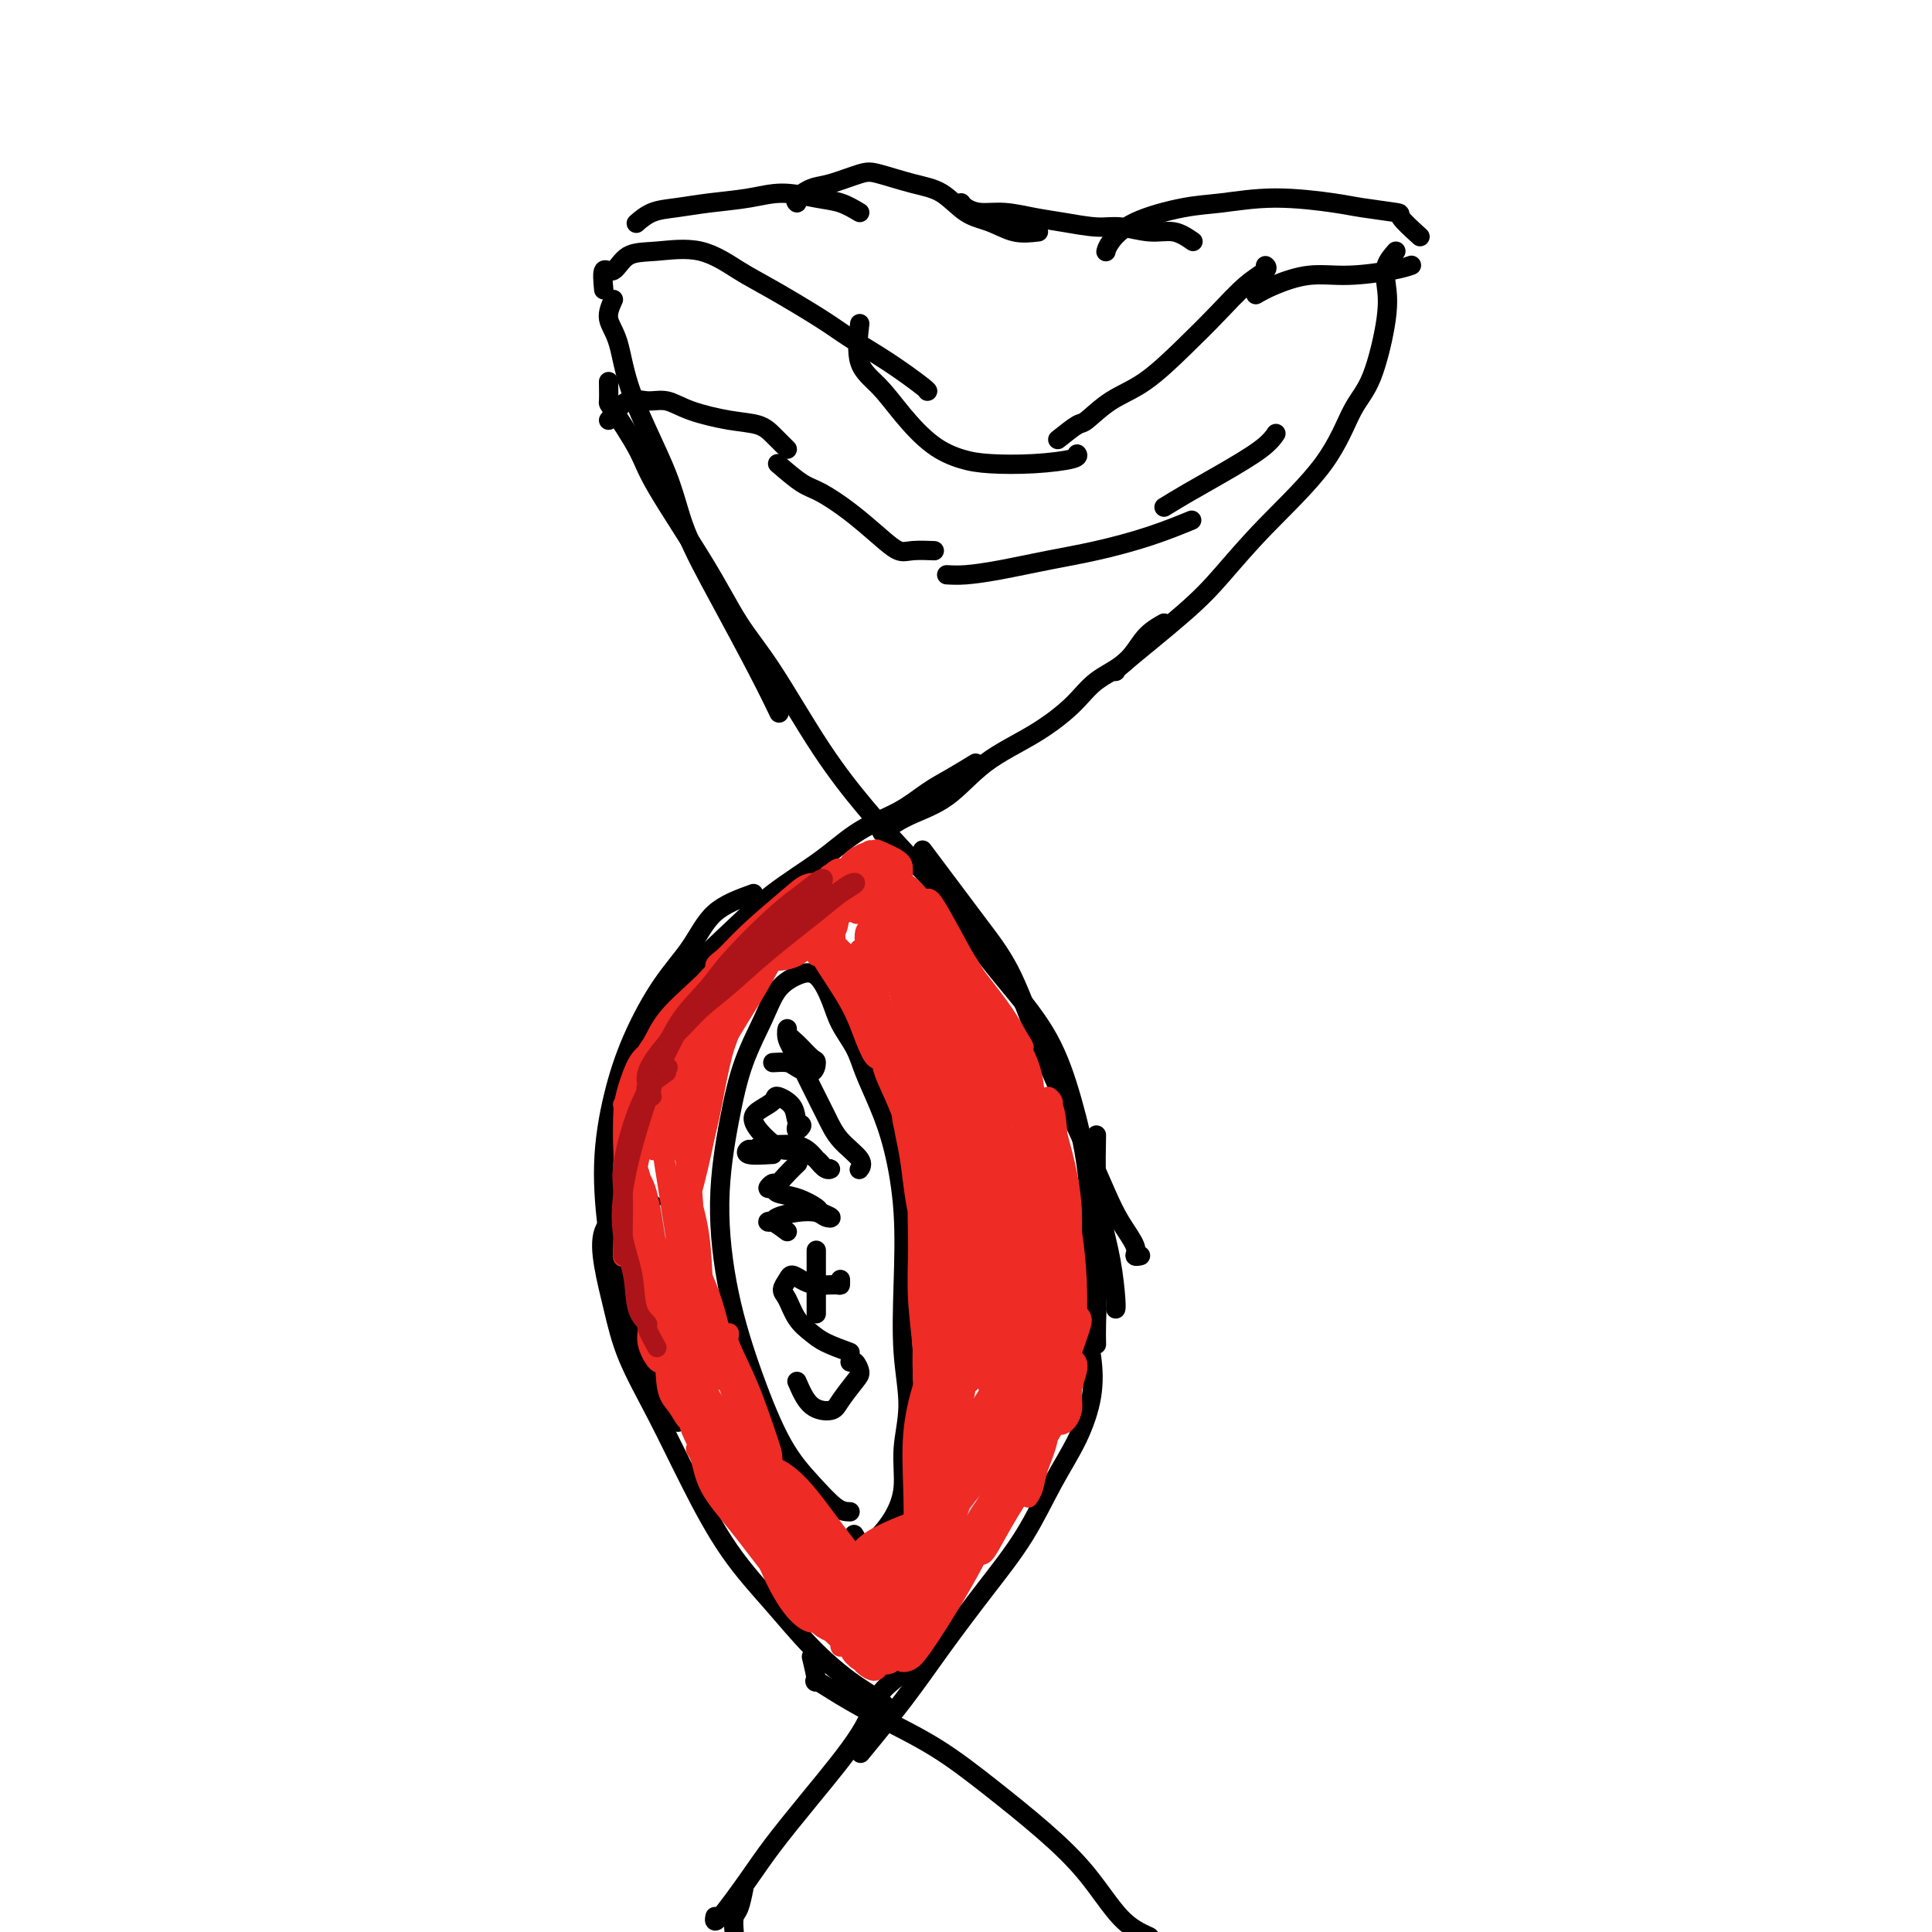 <svg viewBox='0 0 400 400' version='1.1' xmlns='http://www.w3.org/2000/svg' xmlns:xlink='http://www.w3.org/1999/xlink'><g fill='none' stroke='#000000' stroke-width='4' stroke-linecap='round' stroke-linejoin='round'><path d='M127,62c-0.609,1.348 -1.219,2.696 -1,4c0.219,1.304 1.265,2.564 2,5c0.735,2.436 1.158,6.049 3,11c1.842,4.951 5.104,11.240 7,16c1.896,4.760 2.428,7.991 4,12c1.572,4.009 4.184,8.796 7,14c2.816,5.204 5.835,10.824 8,15c2.165,4.176 3.476,6.907 4,8c0.524,1.093 0.262,0.546 0,0'/><path d='M126,79c0.024,1.671 0.049,3.341 0,4c-0.049,0.659 -0.171,0.305 1,2c1.171,1.695 3.635,5.438 5,8c1.365,2.562 1.632,3.944 4,8c2.368,4.056 6.838,10.785 10,16c3.162,5.215 5.017,8.915 7,12c1.983,3.085 4.094,5.555 7,10c2.906,4.445 6.608,10.866 10,16c3.392,5.134 6.475,8.981 9,12c2.525,3.019 4.491,5.211 8,9c3.509,3.789 8.560,9.174 12,13c3.440,3.826 5.269,6.093 6,7c0.731,0.907 0.366,0.453 0,0'/><path d='M191,176c2.006,2.671 4.011,5.341 6,8c1.989,2.659 3.960,5.306 6,8c2.040,2.694 4.149,5.433 6,9c1.851,3.567 3.443,7.961 5,12c1.557,4.039 3.080,7.722 5,12c1.920,4.278 4.237,9.150 6,13c1.763,3.850 2.974,6.678 4,9c1.026,2.322 1.869,4.139 3,6c1.131,1.861 2.551,3.767 3,5c0.449,1.233 -0.071,1.794 0,2c0.071,0.206 0.735,0.059 1,0c0.265,-0.059 0.133,-0.029 0,0'/><path d='M227,235c-0.061,3.110 -0.121,6.221 0,9c0.121,2.779 0.425,5.228 1,8c0.575,2.772 1.422,5.867 2,9c0.578,3.133 0.886,6.305 1,8c0.114,1.695 0.032,1.913 0,2c-0.032,0.087 -0.016,0.044 0,0'/><path d='M194,181c1.234,2.044 2.468,4.088 3,5c0.532,0.912 0.361,0.691 1,2c0.639,1.309 2.087,4.146 4,7c1.913,2.854 4.291,5.725 7,9c2.709,3.275 5.749,6.954 8,11c2.251,4.046 3.713,8.458 5,13c1.287,4.542 2.397,9.214 3,14c0.603,4.786 0.697,9.686 1,14c0.303,4.314 0.813,8.043 1,11c0.187,2.957 0.050,5.142 0,7c-0.050,1.858 -0.014,3.388 0,4c0.014,0.612 0.007,0.306 0,0'/><path d='M225,266c0.026,1.793 0.052,3.586 0,5c-0.052,1.414 -0.182,2.449 0,4c0.182,1.551 0.677,3.618 1,6c0.323,2.382 0.474,5.079 0,8c-0.474,2.921 -1.573,6.066 -3,9c-1.427,2.934 -3.182,5.658 -5,9c-1.818,3.342 -3.700,7.303 -6,11c-2.300,3.697 -5.017,7.129 -8,11c-2.983,3.871 -6.233,8.182 -9,12c-2.767,3.818 -5.053,7.143 -8,11c-2.947,3.857 -6.556,8.245 -8,10c-1.444,1.755 -0.722,0.878 0,0'/><path d='M189,343c-0.870,1.394 -1.741,2.787 -3,4c-1.259,1.213 -2.907,2.245 -4,4c-1.093,1.755 -1.631,4.234 -4,8c-2.369,3.766 -6.568,8.820 -10,13c-3.432,4.180 -6.096,7.488 -8,10c-1.904,2.512 -3.046,4.230 -5,7c-1.954,2.770 -4.718,6.592 -6,8c-1.282,1.408 -1.080,0.402 -1,0c0.080,-0.402 0.040,-0.201 0,0'/><path d='M289,52c-0.828,0.940 -1.655,1.881 -2,3c-0.345,1.119 -0.206,2.418 0,4c0.206,1.582 0.480,3.448 0,7c-0.480,3.552 -1.716,8.791 -3,12c-1.284,3.209 -2.618,4.390 -4,7c-1.382,2.610 -2.812,6.651 -6,11c-3.188,4.349 -8.132,9.008 -12,13c-3.868,3.992 -6.658,7.318 -9,10c-2.342,2.682 -4.236,4.719 -8,8c-3.764,3.281 -9.398,7.806 -12,10c-2.602,2.194 -2.172,2.055 -2,2c0.172,-0.055 0.086,-0.028 0,0'/><path d='M241,129c-1.392,0.793 -2.783,1.586 -4,3c-1.217,1.414 -2.259,3.449 -4,5c-1.741,1.551 -4.181,2.617 -6,4c-1.819,1.383 -3.017,3.083 -5,5c-1.983,1.917 -4.753,4.052 -8,6c-3.247,1.948 -6.972,3.710 -10,6c-3.028,2.290 -5.358,5.109 -8,7c-2.642,1.891 -5.596,2.855 -8,4c-2.404,1.145 -4.258,2.470 -5,3c-0.742,0.530 -0.371,0.265 0,0'/><path d='M202,158c-1.677,1.027 -3.353,2.054 -5,3c-1.647,0.946 -3.263,1.811 -5,3c-1.737,1.189 -3.595,2.702 -6,4c-2.405,1.298 -5.358,2.380 -8,4c-2.642,1.620 -4.972,3.778 -8,6c-3.028,2.222 -6.752,4.508 -10,7c-3.248,2.492 -6.019,5.190 -9,8c-2.981,2.810 -6.172,5.731 -9,9c-2.828,3.269 -5.294,6.887 -7,10c-1.706,3.113 -2.652,5.723 -3,8c-0.348,2.277 -0.100,4.222 0,5c0.100,0.778 0.050,0.389 0,0'/><path d='M156,185c-2.956,1.071 -5.911,2.142 -8,4c-2.089,1.858 -3.310,4.503 -5,7c-1.690,2.497 -3.848,4.848 -6,8c-2.152,3.152 -4.297,7.107 -6,11c-1.703,3.893 -2.965,7.726 -4,12c-1.035,4.274 -1.842,8.991 -2,14c-0.158,5.009 0.333,10.310 1,15c0.667,4.690 1.510,8.771 3,13c1.490,4.229 3.626,8.608 5,12c1.374,3.392 1.985,5.798 3,8c1.015,2.202 2.433,4.201 3,5c0.567,0.799 0.284,0.400 0,0'/><path d='M137,251c-1.388,-1.198 -2.776,-2.397 -4,-3c-1.224,-0.603 -2.284,-0.612 -3,0c-0.716,0.612 -1.089,1.845 -2,3c-0.911,1.155 -2.360,2.231 -3,4c-0.640,1.769 -0.470,4.231 0,7c0.470,2.769 1.241,5.846 2,9c0.759,3.154 1.505,6.384 3,10c1.495,3.616 3.737,7.616 6,12c2.263,4.384 4.547,9.152 7,14c2.453,4.848 5.077,9.778 8,14c2.923,4.222 6.146,7.738 9,11c2.854,3.262 5.339,6.272 8,9c2.661,2.728 5.497,5.175 8,7c2.503,1.825 4.674,3.030 6,4c1.326,0.970 1.807,1.706 2,2c0.193,0.294 0.096,0.147 0,0'/><path d='M168,343c0.520,2.173 1.040,4.346 1,5c-0.040,0.654 -0.641,-0.212 0,0c0.641,0.212 2.524,1.502 5,3c2.476,1.498 5.546,3.204 9,5c3.454,1.796 7.293,3.681 11,6c3.707,2.319 7.280,5.072 11,8c3.720,2.928 7.585,6.032 11,9c3.415,2.968 6.381,5.799 9,9c2.619,3.201 4.891,6.772 7,9c2.109,2.228 4.054,3.114 6,4'/><path d='M125,60c-0.169,-1.775 -0.337,-3.551 0,-4c0.337,-0.449 1.180,0.428 2,0c0.820,-0.428 1.617,-2.161 3,-3c1.383,-0.839 3.353,-0.783 6,-1c2.647,-0.217 5.972,-0.706 9,0c3.028,0.706 5.759,2.606 8,4c2.241,1.394 3.991,2.283 7,4c3.009,1.717 7.275,4.264 10,6c2.725,1.736 3.907,2.661 6,4c2.093,1.339 5.097,3.091 8,5c2.903,1.909 5.705,3.976 7,5c1.295,1.024 1.084,1.007 1,1c-0.084,-0.007 -0.042,-0.003 0,0'/><path d='M178,67c-0.339,2.954 -0.679,5.908 0,8c0.679,2.092 2.376,3.320 4,5c1.624,1.680 3.176,3.810 5,6c1.824,2.190 3.922,4.441 6,6c2.078,1.559 4.136,2.428 6,3c1.864,0.572 3.533,0.847 6,1c2.467,0.153 5.734,0.185 9,0c3.266,-0.185 6.533,-0.588 8,-1c1.467,-0.412 1.133,-0.832 1,-1c-0.133,-0.168 -0.067,-0.084 0,0'/><path d='M219,91c1.573,-1.256 3.146,-2.511 4,-3c0.854,-0.489 0.989,-0.211 2,-1c1.011,-0.789 2.899,-2.644 5,-4c2.101,-1.356 4.417,-2.212 7,-4c2.583,-1.788 5.435,-4.507 8,-7c2.565,-2.493 4.845,-4.759 7,-7c2.155,-2.241 4.186,-4.456 6,-6c1.814,-1.544 3.411,-2.416 4,-3c0.589,-0.584 0.168,-0.881 0,-1c-0.168,-0.119 -0.084,-0.059 0,0'/><path d='M260,61c1.076,-0.613 2.152,-1.226 4,-2c1.848,-0.774 4.468,-1.710 7,-2c2.532,-0.290 4.978,0.067 8,0c3.022,-0.067 6.621,-0.556 9,-1c2.379,-0.444 3.537,-0.841 4,-1c0.463,-0.159 0.232,-0.079 0,0'/><path d='M294,49c-1.762,-1.602 -3.523,-3.205 -4,-4c-0.477,-0.795 0.331,-0.784 -1,-1c-1.331,-0.216 -4.801,-0.659 -7,-1c-2.199,-0.341 -3.126,-0.581 -6,-1c-2.874,-0.419 -7.695,-1.017 -12,-1c-4.305,0.017 -8.096,0.649 -11,1c-2.904,0.351 -4.922,0.420 -8,1c-3.078,0.580 -7.217,1.672 -10,3c-2.783,1.328 -4.210,2.892 -5,4c-0.790,1.108 -0.944,1.760 -1,2c-0.056,0.240 -0.016,0.069 0,0c0.016,-0.069 0.008,-0.034 0,0'/><path d='M247,50c-1.278,-0.877 -2.557,-1.755 -4,-2c-1.443,-0.245 -3.052,0.142 -5,0c-1.948,-0.142 -4.235,-0.813 -6,-1c-1.765,-0.187 -3.007,0.108 -5,0c-1.993,-0.108 -4.737,-0.620 -7,-1c-2.263,-0.380 -4.046,-0.627 -6,-1c-1.954,-0.373 -4.079,-0.871 -6,-1c-1.921,-0.129 -3.639,0.110 -5,0c-1.361,-0.110 -2.367,-0.568 -3,-1c-0.633,-0.432 -0.895,-0.838 -1,-1c-0.105,-0.162 -0.052,-0.081 0,0'/><path d='M215,48c-1.667,0.195 -3.335,0.390 -5,0c-1.665,-0.390 -3.328,-1.365 -5,-2c-1.672,-0.635 -3.354,-0.928 -5,-2c-1.646,-1.072 -3.255,-2.921 -5,-4c-1.745,-1.079 -3.625,-1.387 -6,-2c-2.375,-0.613 -5.247,-1.531 -7,-2c-1.753,-0.469 -2.389,-0.490 -4,0c-1.611,0.490 -4.197,1.490 -6,2c-1.803,0.510 -2.824,0.528 -4,1c-1.176,0.472 -2.509,1.396 -3,2c-0.491,0.604 -0.140,0.887 0,1c0.140,0.113 0.070,0.057 0,0'/><path d='M178,44c-1.294,-0.769 -2.588,-1.538 -4,-2c-1.412,-0.462 -2.943,-0.618 -5,-1c-2.057,-0.382 -4.640,-0.990 -7,-1c-2.360,-0.010 -4.496,0.579 -7,1c-2.504,0.421 -5.375,0.674 -8,1c-2.625,0.326 -5.002,0.727 -7,1c-1.998,0.273 -3.615,0.420 -5,1c-1.385,0.580 -2.539,1.594 -3,2c-0.461,0.406 -0.231,0.203 0,0'/><path d='M176,313c-0.844,-0.014 -1.689,-0.027 -3,-1c-1.311,-0.973 -3.089,-2.905 -5,-5c-1.911,-2.095 -3.957,-4.352 -6,-8c-2.043,-3.648 -4.084,-8.689 -6,-14c-1.916,-5.311 -3.705,-10.894 -5,-17c-1.295,-6.106 -2.094,-12.734 -2,-19c0.094,-6.266 1.081,-12.169 2,-17c0.919,-4.831 1.772,-8.591 3,-12c1.228,-3.409 2.833,-6.468 4,-9c1.167,-2.532 1.897,-4.538 3,-6c1.103,-1.462 2.579,-2.380 4,-3c1.421,-0.620 2.789,-0.941 4,0c1.211,0.941 2.267,3.144 3,5c0.733,1.856 1.144,3.365 2,5c0.856,1.635 2.156,3.396 3,5c0.844,1.604 1.232,3.052 2,5c0.768,1.948 1.917,4.397 3,7c1.083,2.603 2.099,5.361 3,9c0.901,3.639 1.687,8.157 2,13c0.313,4.843 0.152,10.009 0,15c-0.152,4.991 -0.295,9.808 0,14c0.295,4.192 1.026,7.759 1,11c-0.026,3.241 -0.811,6.156 -1,9c-0.189,2.844 0.219,5.616 0,8c-0.219,2.384 -1.064,4.379 -2,6c-0.936,1.621 -1.962,2.867 -3,4c-1.038,1.133 -2.087,2.151 -3,2c-0.913,-0.151 -1.689,-1.472 -2,-2c-0.311,-0.528 -0.155,-0.264 0,0'/><path d='M165,286c0.854,1.969 1.708,3.937 3,5c1.292,1.063 3.023,1.220 4,1c0.977,-0.220 1.200,-0.815 2,-2c0.800,-1.185 2.176,-2.958 3,-4c0.824,-1.042 1.097,-1.351 1,-2c-0.097,-0.649 -0.565,-1.636 -1,-2c-0.435,-0.364 -0.839,-0.104 -1,0c-0.161,0.104 -0.081,0.052 0,0'/><path d='M176,280c-1.851,-0.681 -3.702,-1.361 -5,-2c-1.298,-0.639 -2.043,-1.235 -3,-2c-0.957,-0.765 -2.125,-1.698 -3,-3c-0.875,-1.302 -1.459,-2.973 -2,-4c-0.541,-1.027 -1.041,-1.410 -1,-2c0.041,-0.590 0.624,-1.388 1,-2c0.376,-0.612 0.546,-1.039 1,-1c0.454,0.039 1.194,0.542 2,1c0.806,0.458 1.680,0.869 3,1c1.320,0.131 3.086,-0.017 4,0c0.914,0.017 0.977,0.201 1,0c0.023,-0.201 0.006,-0.785 0,-1c-0.006,-0.215 -0.002,-0.061 0,0c0.002,0.061 0.001,0.031 0,0'/><path d='M169,272c0.000,-0.969 0.000,-1.938 0,-3c0.000,-1.062 0.000,-2.218 0,-3c0.000,-0.782 0.000,-1.189 0,-2c0.000,-0.811 0.000,-2.026 0,-3c0.000,-0.974 0.000,-1.707 0,-2c0.000,-0.293 0.000,-0.147 0,0'/><path d='M163,255c-1.124,-0.847 -2.248,-1.694 -3,-2c-0.752,-0.306 -1.132,-0.071 -1,0c0.132,0.071 0.777,-0.020 1,0c0.223,0.020 0.023,0.153 0,0c-0.023,-0.153 0.129,-0.590 1,-1c0.871,-0.410 2.461,-0.793 4,-1c1.539,-0.207 3.028,-0.240 4,0c0.972,0.240 1.426,0.751 2,1c0.574,0.249 1.268,0.236 1,0c-0.268,-0.236 -1.496,-0.694 -2,-1c-0.504,-0.306 -0.283,-0.459 -1,-1c-0.717,-0.541 -2.371,-1.470 -4,-2c-1.629,-0.530 -3.233,-0.662 -4,-1c-0.767,-0.338 -0.697,-0.881 -1,-1c-0.303,-0.119 -0.977,0.185 -1,0c-0.023,-0.185 0.607,-0.859 1,-1c0.393,-0.141 0.549,0.251 1,0c0.451,-0.251 1.198,-1.144 2,-2c0.802,-0.856 1.658,-1.673 2,-2c0.342,-0.327 0.171,-0.163 0,0'/><path d='M160,239c-2.097,0.121 -4.193,0.243 -5,0c-0.807,-0.243 -0.323,-0.850 0,-1c0.323,-0.150 0.485,0.158 1,0c0.515,-0.158 1.384,-0.783 2,-1c0.616,-0.217 0.980,-0.026 2,0c1.020,0.026 2.694,-0.113 4,0c1.306,0.113 2.242,0.476 3,1c0.758,0.524 1.337,1.207 2,2c0.663,0.793 1.408,1.697 2,2c0.592,0.303 1.030,0.007 1,0c-0.030,-0.007 -0.529,0.277 -1,0c-0.471,-0.277 -0.915,-1.113 -2,-2c-1.085,-0.887 -2.812,-1.823 -4,-2c-1.188,-0.177 -1.838,0.405 -3,0c-1.162,-0.405 -2.836,-1.798 -4,-3c-1.164,-1.202 -1.818,-2.212 -2,-3c-0.182,-0.788 0.108,-1.353 1,-2c0.892,-0.647 2.387,-1.376 3,-2c0.613,-0.624 0.342,-1.143 1,-1c0.658,0.143 2.243,0.949 3,2c0.757,1.051 0.686,2.348 1,3c0.314,0.652 1.012,0.659 1,1c-0.012,0.341 -0.734,1.015 -1,1c-0.266,-0.015 -0.076,-0.719 0,-1c0.076,-0.281 0.038,-0.141 0,0'/><path d='M160,220c1.124,-0.067 2.247,-0.135 3,0c0.753,0.135 1.135,0.471 2,1c0.865,0.529 2.214,1.250 3,1c0.786,-0.250 1.010,-1.469 1,-2c-0.010,-0.531 -0.253,-0.372 -1,-1c-0.747,-0.628 -1.999,-2.042 -3,-3c-1.001,-0.958 -1.752,-1.458 -2,-2c-0.248,-0.542 0.006,-1.125 0,-1c-0.006,0.125 -0.271,0.959 0,2c0.271,1.041 1.079,2.288 2,4c0.921,1.712 1.956,3.888 3,6c1.044,2.112 2.097,4.160 3,6c0.903,1.840 1.654,3.473 3,5c1.346,1.527 3.285,2.950 4,4c0.715,1.050 0.204,1.729 0,2c-0.204,0.271 -0.102,0.136 0,0'/><path d='M154,391c-0.311,1.533 -0.622,3.067 -1,4c-0.378,0.933 -0.822,1.267 -1,2c-0.178,0.733 -0.089,1.867 0,3'/><path d='M126,87c1.333,-1.703 2.665,-3.406 4,-4c1.335,-0.594 2.671,-0.080 4,0c1.329,0.080 2.649,-0.274 4,0c1.351,0.274 2.733,1.176 5,2c2.267,0.824 5.420,1.569 8,2c2.580,0.431 4.586,0.546 6,1c1.414,0.454 2.235,1.245 3,2c0.765,0.755 1.475,1.472 2,2c0.525,0.528 0.864,0.865 1,1c0.136,0.135 0.068,0.067 0,0'/><path d='M161,96c1.801,1.551 3.602,3.103 5,4c1.398,0.897 2.392,1.140 4,2c1.608,0.860 3.829,2.335 6,4c2.171,1.665 4.292,3.518 6,5c1.708,1.482 3.004,2.593 4,3c0.996,0.407 1.691,0.110 3,0c1.309,-0.110 3.231,-0.031 4,0c0.769,0.031 0.384,0.016 0,0'/><path d='M196,119c1.139,0.064 2.279,0.128 4,0c1.721,-0.128 4.025,-0.448 7,-1c2.975,-0.552 6.623,-1.336 10,-2c3.377,-0.664 6.482,-1.209 10,-2c3.518,-0.791 7.447,-1.828 11,-3c3.553,-1.172 6.729,-2.478 8,-3c1.271,-0.522 0.635,-0.261 0,0'/><path d='M241,105c1.539,-0.943 3.078,-1.885 5,-3c1.922,-1.115 4.226,-2.402 7,-4c2.774,-1.598 6.016,-3.507 8,-5c1.984,-1.493 2.710,-2.569 3,-3c0.290,-0.431 0.145,-0.215 0,0'/></g>
<g fill='none' stroke='#BABBBB' stroke-width='4' stroke-linecap='round' stroke-linejoin='round'><path d='M194,328c0.989,-1.863 1.978,-3.726 3,-7c1.022,-3.274 2.078,-7.960 3,-11c0.922,-3.040 1.710,-4.434 2,-6c0.290,-1.566 0.083,-3.305 0,-4c-0.083,-0.695 -0.041,-0.348 0,0'/><path d='M203,243c0.875,1.482 1.751,2.965 2,4c0.249,1.035 -0.128,1.624 0,3c0.128,1.376 0.763,3.540 1,5c0.237,1.460 0.078,2.217 0,3c-0.078,0.783 -0.073,1.593 0,2c0.073,0.407 0.216,0.411 0,0c-0.216,-0.411 -0.790,-1.235 -1,-2c-0.210,-0.765 -0.056,-1.469 0,-2c0.056,-0.531 0.015,-0.888 0,-1c-0.015,-0.112 -0.004,0.023 0,0c0.004,-0.023 0.001,-0.202 0,0c-0.001,0.202 -0.000,0.785 0,1c0.000,0.215 0.000,0.061 0,0c-0.000,-0.061 -0.000,-0.031 0,0'/><path d='M192,223c0.528,-2.636 1.055,-5.271 1,-7c-0.055,-1.729 -0.694,-2.551 -1,-4c-0.306,-1.449 -0.280,-3.525 -1,-5c-0.720,-1.475 -2.186,-2.350 -3,-3c-0.814,-0.650 -0.976,-1.075 -1,-1c-0.024,0.075 0.088,0.651 0,1c-0.088,0.349 -0.377,0.472 0,1c0.377,0.528 1.421,1.461 2,2c0.579,0.539 0.694,0.684 1,1c0.306,0.316 0.802,0.805 1,1c0.198,0.195 0.099,0.098 0,0'/><path d='M192,207c-0.423,1.607 -0.845,3.214 -1,4c-0.155,0.786 -0.042,0.750 0,1c0.042,0.250 0.012,0.786 0,1c-0.012,0.214 -0.006,0.107 0,0'/><path d='M192,222c2.113,1.101 4.226,2.202 5,3c0.774,0.798 0.208,1.292 0,2c-0.208,0.708 -0.060,1.631 0,2c0.060,0.369 0.030,0.185 0,0'/><path d='M138,251c-0.432,2.067 -0.863,4.134 -1,5c-0.137,0.866 0.021,0.531 0,1c-0.021,0.469 -0.223,1.741 0,3c0.223,1.259 0.869,2.505 1,4c0.131,1.495 -0.252,3.237 0,4c0.252,0.763 1.140,0.545 2,1c0.860,0.455 1.693,1.584 2,2c0.307,0.416 0.088,0.119 0,0c-0.088,-0.119 -0.044,-0.059 0,0'/><path d='M156,307c0.875,1.185 1.750,2.369 2,3c0.250,0.631 -0.125,0.708 0,1c0.125,0.292 0.750,0.798 1,1c0.250,0.202 0.125,0.101 0,0'/></g>
<g fill='none' stroke='#EE2B24' stroke-width='4' stroke-linecap='round' stroke-linejoin='round'><path d='M135,269c-0.427,0.132 -0.854,0.264 -1,0c-0.146,-0.264 -0.011,-0.924 0,-1c0.011,-0.076 -0.101,0.434 0,0c0.101,-0.434 0.416,-1.811 0,-3c-0.416,-1.189 -1.561,-2.191 -2,-3c-0.439,-0.809 -0.170,-1.424 0,-3c0.170,-1.576 0.241,-4.114 0,-6c-0.241,-1.886 -0.793,-3.122 -1,-4c-0.207,-0.878 -0.070,-1.399 0,-2c0.070,-0.601 0.071,-1.283 0,-2c-0.071,-0.717 -0.215,-1.469 0,-2c0.215,-0.531 0.790,-0.841 1,-1c0.210,-0.159 0.056,-0.169 0,0c-0.056,0.169 -0.015,0.516 0,1c0.015,0.484 0.004,1.107 0,2c-0.004,0.893 -0.001,2.058 0,2c0.001,-0.058 0.001,-1.337 0,-2c-0.001,-0.663 -0.004,-0.708 0,-1c0.004,-0.292 0.015,-0.829 0,-1c-0.015,-0.171 -0.058,0.024 0,0c0.058,-0.024 0.215,-0.268 0,0c-0.215,0.268 -0.804,1.047 -1,2c-0.196,0.953 -0.001,2.080 0,3c0.001,0.920 -0.192,1.632 0,3c0.192,1.368 0.769,3.391 1,5c0.231,1.609 0.115,2.805 0,4'/><path d='M132,260c0.166,3.557 0.581,3.450 1,4c0.419,0.550 0.840,1.759 1,2c0.160,0.241 0.058,-0.485 0,-1c-0.058,-0.515 -0.072,-0.820 0,-1c0.072,-0.180 0.229,-0.234 0,-1c-0.229,-0.766 -0.846,-2.242 -1,-3c-0.154,-0.758 0.155,-0.797 0,-1c-0.155,-0.203 -0.774,-0.568 -1,-1c-0.226,-0.432 -0.061,-0.930 0,-1c0.061,-0.070 0.016,0.287 0,0c-0.016,-0.287 -0.003,-1.217 0,-1c0.003,0.217 -0.003,1.580 0,2c0.003,0.420 0.015,-0.104 0,0c-0.015,0.104 -0.057,0.837 0,1c0.057,0.163 0.213,-0.245 0,-1c-0.213,-0.755 -0.795,-1.858 -1,-3c-0.205,-1.142 -0.031,-2.322 0,-4c0.031,-1.678 -0.079,-3.854 0,-6c0.079,-2.146 0.347,-4.263 1,-7c0.653,-2.737 1.692,-6.093 2,-8c0.308,-1.907 -0.114,-2.366 0,-3c0.114,-0.634 0.763,-1.444 1,-2c0.237,-0.556 0.060,-0.860 0,-1c-0.060,-0.140 -0.005,-0.118 0,0c0.005,0.118 -0.040,0.330 0,1c0.040,0.670 0.165,1.798 0,3c-0.165,1.202 -0.621,2.477 -1,4c-0.379,1.523 -0.680,3.292 -1,5c-0.320,1.708 -0.660,3.354 -1,5'/><path d='M132,242c-0.464,3.344 -0.125,2.704 0,3c0.125,0.296 0.036,1.526 0,2c-0.036,0.474 -0.020,0.190 0,0c0.020,-0.190 0.043,-0.287 0,-1c-0.043,-0.713 -0.152,-2.041 0,-4c0.152,-1.959 0.564,-4.550 1,-7c0.436,-2.450 0.897,-4.760 1,-7c0.103,-2.240 -0.153,-4.412 0,-6c0.153,-1.588 0.715,-2.594 1,-3c0.285,-0.406 0.293,-0.213 0,0c-0.293,0.213 -0.888,0.447 -1,1c-0.112,0.553 0.257,1.423 0,3c-0.257,1.577 -1.142,3.859 -2,6c-0.858,2.141 -1.691,4.142 -2,6c-0.309,1.858 -0.094,3.573 0,5c0.094,1.427 0.066,2.566 0,3c-0.066,0.434 -0.172,0.165 0,0c0.172,-0.165 0.620,-0.225 1,-1c0.380,-0.775 0.692,-2.265 1,-4c0.308,-1.735 0.613,-3.715 1,-6c0.387,-2.285 0.857,-4.874 1,-7c0.143,-2.126 -0.043,-3.789 0,-5c0.043,-1.211 0.313,-1.969 0,-2c-0.313,-0.031 -1.208,0.665 -2,2c-0.792,1.335 -1.480,3.311 -2,5c-0.520,1.689 -0.871,3.093 -1,5c-0.129,1.907 -0.034,4.318 0,7c0.034,2.682 0.009,5.637 0,8c-0.009,2.363 -0.002,4.136 0,6c0.002,1.864 0.001,3.818 0,5c-0.001,1.182 -0.000,1.591 0,2'/><path d='M129,258c-0.060,4.417 -0.211,1.458 0,-1c0.211,-2.458 0.785,-4.417 1,-6c0.215,-1.583 0.072,-2.790 0,-5c-0.072,-2.210 -0.072,-5.423 0,-8c0.072,-2.577 0.215,-4.519 0,-6c-0.215,-1.481 -0.787,-2.500 -1,-3c-0.213,-0.500 -0.068,-0.480 0,0c0.068,0.480 0.058,1.419 0,3c-0.058,1.581 -0.165,3.805 0,6c0.165,2.195 0.603,4.361 1,7c0.397,2.639 0.754,5.752 1,9c0.246,3.248 0.381,6.630 1,10c0.619,3.370 1.723,6.726 2,9c0.277,2.274 -0.272,3.465 0,5c0.272,1.535 1.364,3.412 2,4c0.636,0.588 0.815,-0.114 1,-1c0.185,-0.886 0.375,-1.955 0,-4c-0.375,-2.045 -1.317,-5.066 -2,-8c-0.683,-2.934 -1.109,-5.781 -2,-9c-0.891,-3.219 -2.246,-6.809 -3,-9c-0.754,-2.191 -0.905,-2.982 -1,-3c-0.095,-0.018 -0.134,0.738 0,1c0.134,0.262 0.441,0.031 1,2c0.559,1.969 1.371,6.140 2,9c0.629,2.860 1.076,4.411 2,7c0.924,2.589 2.325,6.215 3,10c0.675,3.785 0.626,7.727 1,10c0.374,2.273 1.172,2.877 2,4c0.828,1.123 1.684,2.764 2,3c0.316,0.236 0.090,-0.933 0,-2c-0.090,-1.067 -0.045,-2.034 0,-3'/><path d='M142,289c-0.086,-1.968 -0.299,-4.388 -1,-9c-0.701,-4.612 -1.888,-11.416 -3,-16c-1.112,-4.584 -2.148,-6.950 -3,-10c-0.852,-3.050 -1.518,-6.786 -2,-9c-0.482,-2.214 -0.779,-2.906 -1,-3c-0.221,-0.094 -0.365,0.409 0,1c0.365,0.591 1.238,1.269 2,4c0.762,2.731 1.413,7.516 2,11c0.587,3.484 1.110,5.668 2,9c0.890,3.332 2.145,7.811 3,12c0.855,4.189 1.309,8.087 2,10c0.691,1.913 1.620,1.841 2,2c0.380,0.159 0.211,0.548 0,-1c-0.211,-1.548 -0.463,-5.032 -1,-9c-0.537,-3.968 -1.360,-8.418 -2,-12c-0.640,-3.582 -1.096,-6.296 -2,-12c-0.904,-5.704 -2.254,-14.397 -3,-19c-0.746,-4.603 -0.888,-5.115 -1,-6c-0.112,-0.885 -0.193,-2.142 0,-2c0.193,0.142 0.661,1.685 1,4c0.339,2.315 0.550,5.403 1,8c0.450,2.597 1.140,4.702 2,9c0.860,4.298 1.890,10.790 3,16c1.110,5.210 2.300,9.138 3,12c0.700,2.862 0.910,4.659 1,6c0.090,1.341 0.060,2.225 0,2c-0.060,-0.225 -0.149,-1.560 0,-3c0.149,-1.440 0.535,-2.984 0,-7c-0.535,-4.016 -1.990,-10.504 -3,-17c-1.010,-6.496 -1.574,-12.999 -2,-18c-0.426,-5.001 -0.713,-8.501 -1,-12'/><path d='M141,230c-1.142,-10.303 -0.998,-8.561 -1,-8c-0.002,0.561 -0.151,-0.058 0,0c0.151,0.058 0.604,0.794 1,3c0.396,2.206 0.737,5.883 1,10c0.263,4.117 0.448,8.676 1,12c0.552,3.324 1.470,5.413 2,10c0.530,4.587 0.671,11.671 1,16c0.329,4.329 0.846,5.903 1,7c0.154,1.097 -0.054,1.717 0,2c0.054,0.283 0.371,0.229 0,-2c-0.371,-2.229 -1.430,-6.633 -2,-11c-0.570,-4.367 -0.650,-8.696 -1,-14c-0.350,-5.304 -0.969,-11.583 -1,-17c-0.031,-5.417 0.524,-9.974 1,-13c0.476,-3.026 0.871,-4.523 1,-5c0.129,-0.477 -0.008,0.064 0,0c0.008,-0.064 0.160,-0.734 0,0c-0.160,0.734 -0.631,2.873 -1,5c-0.369,2.127 -0.635,4.243 -1,7c-0.365,2.757 -0.828,6.155 -1,9c-0.172,2.845 -0.054,5.136 0,7c0.054,1.864 0.045,3.301 0,4c-0.045,0.699 -0.126,0.660 0,0c0.126,-0.660 0.458,-1.940 1,-4c0.542,-2.060 1.294,-4.899 2,-8c0.706,-3.101 1.367,-6.463 2,-10c0.633,-3.537 1.239,-7.249 2,-10c0.761,-2.751 1.678,-4.542 2,-6c0.322,-1.458 0.048,-2.585 0,-3c-0.048,-0.415 0.129,-0.119 0,0c-0.129,0.119 -0.565,0.059 -1,0'/><path d='M150,211c1.104,-5.638 -0.135,0.765 -1,5c-0.865,4.235 -1.357,6.300 -2,9c-0.643,2.700 -1.438,6.035 -2,9c-0.562,2.965 -0.891,5.560 -1,7c-0.109,1.440 0.000,1.724 0,2c-0.000,0.276 -0.111,0.546 0,0c0.111,-0.546 0.443,-1.906 1,-4c0.557,-2.094 1.340,-4.923 2,-8c0.660,-3.077 1.196,-6.401 2,-10c0.804,-3.599 1.875,-7.471 3,-10c1.125,-2.529 2.302,-3.713 3,-5c0.698,-1.287 0.916,-2.676 1,-3c0.084,-0.324 0.034,0.418 0,1c-0.034,0.582 -0.050,1.005 -1,2c-0.950,0.995 -2.832,2.561 -4,5c-1.168,2.439 -1.621,5.751 -3,9c-1.379,3.249 -3.685,6.434 -5,9c-1.315,2.566 -1.641,4.512 -2,6c-0.359,1.488 -0.752,2.517 -1,3c-0.248,0.483 -0.352,0.421 0,0c0.352,-0.421 1.161,-1.201 2,-3c0.839,-1.799 1.707,-4.619 3,-8c1.293,-3.381 3.011,-7.324 5,-11c1.989,-3.676 4.249,-7.084 6,-10c1.751,-2.916 2.993,-5.339 4,-7c1.007,-1.661 1.778,-2.559 2,-3c0.222,-0.441 -0.106,-0.425 -1,0c-0.894,0.425 -2.353,1.258 -4,3c-1.647,1.742 -3.482,4.392 -6,8c-2.518,3.608 -5.719,8.174 -8,12c-2.281,3.826 -3.640,6.913 -5,10'/><path d='M138,229c-4.371,6.574 -3.299,6.508 -3,7c0.299,0.492 -0.177,1.543 0,2c0.177,0.457 1.006,0.322 2,-1c0.994,-1.322 2.154,-3.829 4,-7c1.846,-3.171 4.378,-7.005 6,-11c1.622,-3.995 2.332,-8.150 4,-12c1.668,-3.850 4.293,-7.395 6,-10c1.707,-2.605 2.496,-4.270 3,-5c0.504,-0.730 0.721,-0.524 0,0c-0.721,0.524 -2.382,1.366 -4,3c-1.618,1.634 -3.195,4.060 -5,7c-1.805,2.940 -3.840,6.394 -6,10c-2.160,3.606 -4.445,7.365 -6,11c-1.555,3.635 -2.379,7.146 -3,9c-0.621,1.854 -1.038,2.050 -1,2c0.038,-0.050 0.530,-0.347 1,-1c0.470,-0.653 0.918,-1.661 2,-4c1.082,-2.339 2.799,-6.009 5,-10c2.201,-3.991 4.886,-8.302 7,-12c2.114,-3.698 3.655,-6.782 5,-9c1.345,-2.218 2.493,-3.569 3,-4c0.507,-0.431 0.373,0.059 0,0c-0.373,-0.059 -0.986,-0.668 -2,0c-1.014,0.668 -2.429,2.612 -4,4c-1.571,1.388 -3.298,2.219 -5,4c-1.702,1.781 -3.381,4.513 -5,7c-1.619,2.487 -3.180,4.730 -4,6c-0.820,1.270 -0.900,1.567 -1,2c-0.100,0.433 -0.219,1.001 0,1c0.219,-0.001 0.777,-0.572 2,-2c1.223,-1.428 3.112,-3.714 5,-6'/><path d='M144,210c2.108,-2.719 3.878,-5.517 6,-8c2.122,-2.483 4.597,-4.651 6,-6c1.403,-1.349 1.736,-1.878 2,-2c0.264,-0.122 0.461,0.164 0,0c-0.461,-0.164 -1.580,-0.777 -3,0c-1.420,0.777 -3.143,2.943 -5,5c-1.857,2.057 -3.849,4.004 -6,6c-2.151,1.996 -4.460,4.042 -6,6c-1.540,1.958 -2.309,3.829 -3,5c-0.691,1.171 -1.303,1.643 -1,2c0.303,0.357 1.521,0.600 3,0c1.479,-0.600 3.220,-2.042 5,-4c1.780,-1.958 3.601,-4.433 6,-7c2.399,-2.567 5.378,-5.227 8,-8c2.622,-2.773 4.888,-5.659 7,-8c2.112,-2.341 4.071,-4.137 5,-5c0.929,-0.863 0.827,-0.794 1,-1c0.173,-0.206 0.621,-0.687 0,0c-0.621,0.687 -2.312,2.540 -4,4c-1.688,1.460 -3.373,2.525 -5,4c-1.627,1.475 -3.197,3.358 -5,6c-1.803,2.642 -3.840,6.042 -5,8c-1.160,1.958 -1.442,2.476 -2,3c-0.558,0.524 -1.391,1.056 -1,1c0.391,-0.056 2.005,-0.700 3,-2c0.995,-1.300 1.371,-3.256 3,-5c1.629,-1.744 4.511,-3.277 7,-6c2.489,-2.723 4.585,-6.637 6,-9c1.415,-2.363 2.150,-3.175 3,-4c0.850,-0.825 1.814,-1.664 2,-2c0.186,-0.336 -0.407,-0.168 -1,0'/><path d='M170,183c3.351,-4.150 0.730,-1.025 -1,1c-1.730,2.025 -2.569,2.949 -4,4c-1.431,1.051 -3.454,2.227 -5,4c-1.546,1.773 -2.616,4.143 -4,6c-1.384,1.857 -3.083,3.201 -4,4c-0.917,0.799 -1.051,1.053 -1,1c0.051,-0.053 0.288,-0.412 1,-1c0.712,-0.588 1.898,-1.404 4,-3c2.102,-1.596 5.118,-3.970 7,-6c1.882,-2.030 2.629,-3.715 4,-5c1.371,-1.285 3.365,-2.169 4,-3c0.635,-0.831 -0.087,-1.611 -1,-2c-0.913,-0.389 -2.015,-0.389 -3,0c-0.985,0.389 -1.853,1.167 -4,3c-2.147,1.833 -5.573,4.721 -8,7c-2.427,2.279 -3.855,3.951 -5,5c-1.145,1.049 -2.008,1.476 -2,2c0.008,0.524 0.888,1.143 2,1c1.112,-0.143 2.457,-1.050 4,-2c1.543,-0.950 3.286,-1.944 6,-4c2.714,-2.056 6.401,-5.175 9,-7c2.599,-1.825 4.109,-2.355 5,-3c0.891,-0.645 1.161,-1.405 1,-2c-0.161,-0.595 -0.754,-1.024 -1,-1c-0.246,0.024 -0.147,0.502 -1,1c-0.853,0.498 -2.660,1.017 -4,2c-1.340,0.983 -2.213,2.429 -3,4c-0.787,1.571 -1.489,3.266 -2,4c-0.511,0.734 -0.830,0.505 -1,1c-0.170,0.495 -0.191,1.713 0,2c0.191,0.287 0.596,-0.356 1,-1'/><path d='M164,195c-1.503,1.829 -0.259,-0.098 1,-2c1.259,-1.902 2.533,-3.781 4,-5c1.467,-1.219 3.126,-1.780 4,-3c0.874,-1.220 0.962,-3.100 1,-4c0.038,-0.900 0.027,-0.821 0,-1c-0.027,-0.179 -0.070,-0.615 -1,0c-0.930,0.615 -2.748,2.281 -4,4c-1.252,1.719 -1.938,3.493 -3,5c-1.062,1.507 -2.500,2.749 -3,4c-0.500,1.251 -0.062,2.510 0,3c0.062,0.490 -0.251,0.210 0,0c0.251,-0.210 1.066,-0.350 2,-1c0.934,-0.650 1.988,-1.811 3,-3c1.012,-1.189 1.981,-2.406 3,-4c1.019,-1.594 2.087,-3.566 3,-5c0.913,-1.434 1.672,-2.330 2,-3c0.328,-0.670 0.227,-1.114 0,-1c-0.227,0.114 -0.579,0.786 -1,1c-0.421,0.214 -0.912,-0.030 -2,1c-1.088,1.030 -2.773,3.333 -4,5c-1.227,1.667 -1.997,2.696 -3,4c-1.003,1.304 -2.240,2.881 -3,4c-0.760,1.119 -1.042,1.780 -1,2c0.042,0.220 0.409,-0.000 1,0c0.591,0.000 1.404,0.221 2,0c0.596,-0.221 0.973,-0.882 2,-2c1.027,-1.118 2.703,-2.692 4,-4c1.297,-1.308 2.214,-2.351 3,-4c0.786,-1.649 1.443,-3.906 2,-5c0.557,-1.094 1.016,-1.027 1,-1c-0.016,0.027 -0.508,0.013 -1,0'/><path d='M176,180c1.813,-1.962 -0.155,1.135 -2,3c-1.845,1.865 -3.566,2.500 -5,4c-1.434,1.500 -2.583,3.865 -4,6c-1.417,2.135 -3.104,4.040 -4,5c-0.896,0.960 -1.000,0.975 -1,1c-0.000,0.025 0.104,0.058 1,0c0.896,-0.058 2.584,-0.208 4,-1c1.416,-0.792 2.562,-2.226 4,-3c1.438,-0.774 3.169,-0.888 4,-2c0.831,-1.112 0.762,-3.222 1,-4c0.238,-0.778 0.782,-0.222 1,0c0.218,0.222 0.109,0.111 0,0'/><path d='M177,199c-1.743,-1.608 -3.487,-3.215 -4,-4c-0.513,-0.785 0.204,-0.746 0,-1c-0.204,-0.254 -1.328,-0.801 -2,-1c-0.672,-0.199 -0.890,-0.050 -1,0c-0.110,0.050 -0.111,-0.000 0,0c0.111,0.000 0.334,0.051 1,1c0.666,0.949 1.775,2.797 3,5c1.225,2.203 2.565,4.760 4,7c1.435,2.240 2.963,4.162 4,6c1.037,1.838 1.581,3.590 2,5c0.419,1.410 0.712,2.476 1,3c0.288,0.524 0.569,0.507 0,0c-0.569,-0.507 -1.988,-1.502 -3,-3c-1.012,-1.498 -1.615,-3.499 -3,-6c-1.385,-2.501 -3.551,-5.504 -5,-8c-1.449,-2.496 -2.179,-4.487 -3,-6c-0.821,-1.513 -1.732,-2.548 -2,-3c-0.268,-0.452 0.106,-0.321 0,0c-0.106,0.321 -0.691,0.831 0,2c0.691,1.169 2.659,2.996 4,5c1.341,2.004 2.056,4.186 3,6c0.944,1.814 2.118,3.261 3,5c0.882,1.739 1.473,3.771 2,5c0.527,1.229 0.990,1.655 1,2c0.010,0.345 -0.432,0.608 -1,0c-0.568,-0.608 -1.263,-2.088 -2,-4c-0.737,-1.912 -1.518,-4.255 -3,-7c-1.482,-2.745 -3.665,-5.890 -5,-8c-1.335,-2.110 -1.821,-3.183 -2,-4c-0.179,-0.817 -0.051,-1.376 0,-1c0.051,0.376 0.026,1.688 0,3'/><path d='M169,198c-1.203,-2.372 1.788,1.199 4,4c2.212,2.801 3.643,4.833 5,7c1.357,2.167 2.640,4.468 4,7c1.360,2.532 2.797,5.296 4,8c1.203,2.704 2.173,5.350 3,8c0.827,2.650 1.511,5.304 2,7c0.489,1.696 0.784,2.433 1,3c0.216,0.567 0.353,0.963 0,0c-0.353,-0.963 -1.194,-3.284 -2,-6c-0.806,-2.716 -1.575,-5.827 -3,-10c-1.425,-4.173 -3.504,-9.407 -5,-14c-1.496,-4.593 -2.407,-8.546 -3,-11c-0.593,-2.454 -0.866,-3.410 -1,-4c-0.134,-0.590 -0.129,-0.813 0,0c0.129,0.813 0.383,2.663 1,5c0.617,2.337 1.599,5.161 3,9c1.401,3.839 3.223,8.693 5,13c1.777,4.307 3.508,8.068 5,11c1.492,2.932 2.743,5.035 4,7c1.257,1.965 2.520,3.791 3,4c0.480,0.209 0.178,-1.201 0,-3c-0.178,-1.799 -0.232,-3.989 -1,-7c-0.768,-3.011 -2.250,-6.842 -4,-12c-1.750,-5.158 -3.767,-11.641 -6,-17c-2.233,-5.359 -4.683,-9.592 -6,-12c-1.317,-2.408 -1.502,-2.990 -2,-3c-0.498,-0.010 -1.310,0.553 -1,3c0.310,2.447 1.743,6.780 3,11c1.257,4.220 2.338,8.329 4,13c1.662,4.671 3.903,9.906 6,14c2.097,4.094 4.048,7.047 6,10'/><path d='M198,243c2.885,4.787 4.097,4.754 5,5c0.903,0.246 1.495,0.769 2,0c0.505,-0.769 0.922,-2.831 0,-6c-0.922,-3.169 -3.182,-7.444 -5,-12c-1.818,-4.556 -3.195,-9.392 -6,-16c-2.805,-6.608 -7.040,-14.987 -9,-19c-1.960,-4.013 -1.647,-3.659 -2,-4c-0.353,-0.341 -1.373,-1.378 -1,0c0.373,1.378 2.137,5.171 3,8c0.863,2.829 0.823,4.693 2,8c1.177,3.307 3.570,8.056 6,14c2.430,5.944 4.895,13.081 7,17c2.105,3.919 3.849,4.619 5,6c1.151,1.381 1.707,3.444 2,4c0.293,0.556 0.321,-0.396 0,-2c-0.321,-1.604 -0.992,-3.862 -2,-7c-1.008,-3.138 -2.352,-7.157 -5,-14c-2.648,-6.843 -6.599,-16.512 -9,-22c-2.401,-5.488 -3.252,-6.797 -4,-9c-0.748,-2.203 -1.393,-5.302 -2,-5c-0.607,0.302 -1.176,4.003 -1,7c0.176,2.997 1.096,5.288 2,9c0.904,3.712 1.792,8.844 4,15c2.208,6.156 5.735,13.334 8,18c2.265,4.666 3.268,6.819 5,9c1.732,2.181 4.192,4.389 6,5c1.808,0.611 2.965,-0.375 3,-2c0.035,-1.625 -1.053,-3.889 -2,-7c-0.947,-3.111 -1.755,-7.068 -4,-13c-2.245,-5.932 -5.927,-13.838 -9,-20c-3.073,-6.162 -5.536,-10.581 -8,-15'/><path d='M189,195c-4.002,-9.445 -2.507,-5.556 -3,-4c-0.493,1.556 -2.976,0.780 -4,3c-1.024,2.220 -0.590,7.437 0,11c0.590,3.563 1.338,5.471 3,10c1.662,4.529 4.240,11.679 7,17c2.760,5.321 5.704,8.814 8,11c2.296,2.186 3.944,3.064 6,4c2.056,0.936 4.518,1.929 6,1c1.482,-0.929 1.983,-3.781 2,-6c0.017,-2.219 -0.451,-3.806 -2,-8c-1.549,-4.194 -4.181,-10.994 -7,-17c-2.819,-6.006 -5.827,-11.220 -8,-15c-2.173,-3.780 -3.511,-6.128 -5,-8c-1.489,-1.872 -3.130,-3.267 -4,-3c-0.870,0.267 -0.968,2.196 -1,4c-0.032,1.804 0.003,3.482 1,7c0.997,3.518 2.956,8.876 5,14c2.044,5.124 4.173,10.012 6,13c1.827,2.988 3.351,4.074 5,6c1.649,1.926 3.424,4.692 5,6c1.576,1.308 2.955,1.158 4,0c1.045,-1.158 1.757,-3.323 1,-6c-0.757,-2.677 -2.983,-5.866 -5,-10c-2.017,-4.134 -3.824,-9.215 -6,-14c-2.176,-4.785 -4.720,-9.276 -7,-13c-2.280,-3.724 -4.296,-6.682 -5,-8c-0.704,-1.318 -0.095,-0.997 0,0c0.095,0.997 -0.325,2.669 0,5c0.325,2.331 1.395,5.320 3,9c1.605,3.680 3.744,8.051 6,12c2.256,3.949 4.628,7.474 7,11'/><path d='M207,227c2.982,4.781 3.939,5.234 5,6c1.061,0.766 2.228,1.845 3,2c0.772,0.155 1.151,-0.613 1,-2c-0.151,-1.387 -0.831,-3.393 -2,-6c-1.169,-2.607 -2.825,-5.815 -5,-10c-2.175,-4.185 -4.868,-9.346 -7,-13c-2.132,-3.654 -3.702,-5.801 -5,-8c-1.298,-2.199 -2.322,-4.448 -3,-5c-0.678,-0.552 -1.008,0.595 -1,2c0.008,1.405 0.355,3.070 1,5c0.645,1.930 1.588,4.126 3,7c1.412,2.874 3.293,6.427 5,9c1.707,2.573 3.239,4.165 5,6c1.761,1.835 3.751,3.911 5,5c1.249,1.089 1.756,1.191 2,1c0.244,-0.191 0.224,-0.674 0,-2c-0.224,-1.326 -0.651,-3.495 -2,-6c-1.349,-2.505 -3.619,-5.347 -6,-9c-2.381,-3.653 -4.872,-8.118 -7,-12c-2.128,-3.882 -3.894,-7.181 -5,-9c-1.106,-1.819 -1.553,-2.160 -2,-2c-0.447,0.160 -0.893,0.819 -1,2c-0.107,1.181 0.124,2.884 1,5c0.876,2.116 2.397,4.645 4,7c1.603,2.355 3.289,4.536 5,7c1.711,2.464 3.447,5.212 5,7c1.553,1.788 2.925,2.617 4,3c1.075,0.383 1.855,0.319 2,0c0.145,-0.319 -0.346,-0.894 -1,-2c-0.654,-1.106 -1.473,-2.745 -3,-5c-1.527,-2.255 -3.764,-5.128 -6,-8'/><path d='M202,202c-2.273,-3.910 -3.955,-6.184 -6,-9c-2.045,-2.816 -4.452,-6.173 -6,-8c-1.548,-1.827 -2.235,-2.124 -3,-2c-0.765,0.124 -1.608,0.670 -2,1c-0.392,0.330 -0.334,0.444 0,1c0.334,0.556 0.945,1.556 2,3c1.055,1.444 2.554,3.334 4,5c1.446,1.666 2.838,3.108 4,4c1.162,0.892 2.094,1.235 3,2c0.906,0.765 1.788,1.954 2,2c0.212,0.046 -0.244,-1.049 -1,-2c-0.756,-0.951 -1.810,-1.757 -3,-3c-1.190,-1.243 -2.514,-2.924 -4,-5c-1.486,-2.076 -3.133,-4.547 -5,-7c-1.867,-2.453 -3.955,-4.888 -5,-6c-1.045,-1.112 -1.047,-0.901 -1,-1c0.047,-0.099 0.141,-0.508 0,0c-0.141,0.508 -0.519,1.933 0,3c0.519,1.067 1.934,1.776 3,3c1.066,1.224 1.783,2.964 3,4c1.217,1.036 2.935,1.367 4,2c1.065,0.633 1.478,1.569 2,2c0.522,0.431 1.153,0.358 1,0c-0.153,-0.358 -1.091,-1.001 -2,-2c-0.909,-0.999 -1.789,-2.352 -3,-4c-1.211,-1.648 -2.753,-3.589 -4,-5c-1.247,-1.411 -2.199,-2.293 -3,-3c-0.801,-0.707 -1.452,-1.241 -2,-1c-0.548,0.241 -0.994,1.257 -1,2c-0.006,0.743 0.427,1.212 1,2c0.573,0.788 1.287,1.894 2,3'/><path d='M182,183c0.525,0.974 0.337,0.911 1,1c0.663,0.089 2.177,0.332 3,0c0.823,-0.332 0.956,-1.238 1,-2c0.044,-0.762 0.001,-1.379 0,-2c-0.001,-0.621 0.042,-1.244 -1,-2c-1.042,-0.756 -3.167,-1.643 -4,-2c-0.833,-0.357 -0.374,-0.184 -1,0c-0.626,0.184 -2.338,0.380 -3,1c-0.662,0.620 -0.275,1.665 0,3c0.275,1.335 0.437,2.960 1,4c0.563,1.040 1.526,1.493 2,2c0.474,0.507 0.460,1.066 1,1c0.540,-0.066 1.635,-0.757 2,-1c0.365,-0.243 0.000,-0.039 0,-1c-0.000,-0.961 0.365,-3.087 0,-4c-0.365,-0.913 -1.459,-0.613 -2,-1c-0.541,-0.387 -0.528,-1.461 -1,-2c-0.472,-0.539 -1.430,-0.544 -2,0c-0.570,0.544 -0.753,1.636 -1,3c-0.247,1.364 -0.557,3.001 -1,4c-0.443,0.999 -1.019,1.360 -1,2c0.019,0.640 0.633,1.559 1,2c0.367,0.441 0.488,0.403 1,0c0.512,-0.403 1.414,-1.171 2,-2c0.586,-0.829 0.854,-1.717 1,-3c0.146,-1.283 0.169,-2.959 0,-4c-0.169,-1.041 -0.532,-1.448 -1,-2c-0.468,-0.552 -1.043,-1.251 -2,-1c-0.957,0.251 -2.296,1.452 -3,3c-0.704,1.548 -0.773,3.442 -1,5c-0.227,1.558 -0.614,2.779 -1,4'/><path d='M173,189c-0.776,2.748 -0.214,3.618 0,5c0.214,1.382 0.082,3.275 1,4c0.918,0.725 2.887,0.282 4,0c1.113,-0.282 1.371,-0.401 2,-1c0.629,-0.599 1.629,-1.676 2,-3c0.371,-1.324 0.115,-2.893 0,-4c-0.115,-1.107 -0.087,-1.752 0,-2c0.087,-0.248 0.234,-0.099 0,0c-0.234,0.099 -0.849,0.148 0,2c0.849,1.852 3.161,5.507 4,8c0.839,2.493 0.206,3.823 1,6c0.794,2.177 3.015,5.200 5,9c1.985,3.800 3.734,8.378 5,11c1.266,2.622 2.048,3.287 3,5c0.952,1.713 2.073,4.472 3,6c0.927,1.528 1.659,1.824 2,3c0.341,1.176 0.290,3.230 0,4c-0.290,0.770 -0.817,0.255 -1,1c-0.183,0.745 -0.020,2.749 0,4c0.020,1.251 -0.104,1.750 0,3c0.104,1.250 0.435,3.252 1,5c0.565,1.748 1.364,3.243 2,5c0.636,1.757 1.110,3.778 2,6c0.890,2.222 2.195,4.646 3,7c0.805,2.354 1.108,4.637 1,6c-0.108,1.363 -0.629,1.806 -1,2c-0.371,0.194 -0.594,0.140 -1,-1c-0.406,-1.140 -0.995,-3.368 -2,-6c-1.005,-2.632 -2.424,-5.670 -3,-8c-0.576,-2.330 -0.307,-3.951 -1,-7c-0.693,-3.049 -2.346,-7.524 -4,-12'/><path d='M201,247c-2.026,-5.767 -1.092,-4.184 -1,-4c0.092,0.184 -0.659,-1.032 -1,-1c-0.341,0.032 -0.271,1.310 0,3c0.271,1.690 0.745,3.790 1,6c0.255,2.210 0.293,4.528 1,9c0.707,4.472 2.083,11.096 3,16c0.917,4.904 1.373,8.087 2,11c0.627,2.913 1.424,5.557 2,7c0.576,1.443 0.933,1.687 1,1c0.067,-0.687 -0.154,-2.303 0,-4c0.154,-1.697 0.685,-3.473 0,-7c-0.685,-3.527 -2.585,-8.805 -4,-14c-1.415,-5.195 -2.344,-10.308 -3,-14c-0.656,-3.692 -1.038,-5.964 -2,-9c-0.962,-3.036 -2.503,-6.838 -3,-8c-0.497,-1.162 0.051,0.315 0,1c-0.051,0.685 -0.699,0.580 -1,3c-0.301,2.420 -0.254,7.367 0,12c0.254,4.633 0.716,8.951 1,13c0.284,4.049 0.389,7.829 1,11c0.611,3.171 1.727,5.735 2,7c0.273,1.265 -0.298,1.233 0,1c0.298,-0.233 1.464,-0.666 2,-3c0.536,-2.334 0.441,-6.570 0,-11c-0.441,-4.430 -1.228,-9.056 -2,-14c-0.772,-4.944 -1.527,-10.208 -2,-14c-0.473,-3.792 -0.663,-6.113 -1,-7c-0.337,-0.887 -0.822,-0.341 -1,0c-0.178,0.341 -0.048,0.476 0,2c0.048,1.524 0.014,4.435 0,8c-0.014,3.565 -0.007,7.782 0,12'/><path d='M196,260c0.029,5.792 0.600,9.271 1,13c0.400,3.729 0.627,7.708 1,11c0.373,3.292 0.892,5.896 1,7c0.108,1.104 -0.195,0.708 0,0c0.195,-0.708 0.890,-1.727 1,-4c0.110,-2.273 -0.363,-5.800 -1,-10c-0.637,-4.200 -1.438,-9.073 -2,-14c-0.562,-4.927 -0.886,-9.908 -1,-14c-0.114,-4.092 -0.020,-7.296 0,-9c0.020,-1.704 -0.034,-1.907 0,-2c0.034,-0.093 0.156,-0.076 0,1c-0.156,1.076 -0.592,3.212 -1,6c-0.408,2.788 -0.790,6.229 -1,10c-0.210,3.771 -0.249,7.874 0,12c0.249,4.126 0.784,8.277 1,12c0.216,3.723 0.111,7.020 0,9c-0.111,1.980 -0.229,2.643 0,3c0.229,0.357 0.803,0.406 1,-1c0.197,-1.406 0.016,-4.268 0,-8c-0.016,-3.732 0.133,-8.332 0,-13c-0.133,-4.668 -0.547,-9.402 -1,-14c-0.453,-4.598 -0.944,-9.059 -1,-12c-0.056,-2.941 0.325,-4.361 0,-5c-0.325,-0.639 -1.355,-0.497 -2,0c-0.645,0.497 -0.905,1.351 -1,3c-0.095,1.649 -0.026,4.095 0,7c0.026,2.905 0.010,6.270 0,10c-0.010,3.730 -0.013,7.824 0,11c0.013,3.176 0.042,5.432 0,8c-0.042,2.568 -0.155,5.448 0,7c0.155,1.552 0.577,1.776 1,2'/><path d='M192,286c0.307,7.407 0.576,3.423 1,0c0.424,-3.423 1.003,-6.286 1,-9c-0.003,-2.714 -0.590,-5.278 -1,-9c-0.410,-3.722 -0.645,-8.602 -1,-13c-0.355,-4.398 -0.831,-8.313 -1,-11c-0.169,-2.687 -0.031,-4.144 0,-5c0.031,-0.856 -0.045,-1.109 0,-1c0.045,0.109 0.212,0.579 0,2c-0.212,1.421 -0.804,3.791 -1,7c-0.196,3.209 0.004,7.257 0,11c-0.004,3.743 -0.212,7.183 0,11c0.212,3.817 0.842,8.013 1,11c0.158,2.987 -0.158,4.766 0,6c0.158,1.234 0.790,1.921 1,2c0.210,0.079 -0.000,-0.452 0,-2c0.000,-1.548 0.211,-4.113 0,-8c-0.211,-3.887 -0.844,-9.096 -1,-14c-0.156,-4.904 0.166,-9.502 0,-14c-0.166,-4.498 -0.820,-8.897 -1,-12c-0.180,-3.103 0.112,-4.909 0,-6c-0.112,-1.091 -0.630,-1.466 -1,-2c-0.370,-0.534 -0.594,-1.227 -1,-1c-0.406,0.227 -0.995,1.375 -1,3c-0.005,1.625 0.573,3.727 1,6c0.427,2.273 0.705,4.715 1,7c0.295,2.285 0.609,4.412 1,6c0.391,1.588 0.859,2.638 1,3c0.141,0.362 -0.045,0.035 0,-1c0.045,-1.035 0.320,-2.779 0,-5c-0.320,-2.221 -1.234,-4.920 -2,-8c-0.766,-3.080 -1.383,-6.540 -2,-10'/><path d='M187,230c-0.723,-5.466 -0.531,-7.131 -1,-9c-0.469,-1.869 -1.601,-3.941 -2,-5c-0.399,-1.059 -0.066,-1.104 0,-1c0.066,0.104 -0.134,0.357 0,1c0.134,0.643 0.604,1.677 1,3c0.396,1.323 0.719,2.934 1,5c0.281,2.066 0.519,4.588 1,7c0.481,2.412 1.204,4.714 2,6c0.796,1.286 1.666,1.555 2,2c0.334,0.445 0.132,1.067 0,1c-0.132,-0.067 -0.193,-0.821 -1,-2c-0.807,-1.179 -2.360,-2.782 -3,-5c-0.640,-2.218 -0.368,-5.049 -1,-8c-0.632,-2.951 -2.168,-6.020 -3,-8c-0.832,-1.980 -0.961,-2.871 -1,-3c-0.039,-0.129 0.012,0.502 0,1c-0.012,0.498 -0.087,0.861 0,2c0.087,1.139 0.335,3.054 1,5c0.665,1.946 1.747,3.924 3,7c1.253,3.076 2.675,7.250 4,11c1.325,3.750 2.551,7.074 4,11c1.449,3.926 3.121,8.452 4,13c0.879,4.548 0.967,9.116 2,13c1.033,3.884 3.012,7.083 4,9c0.988,1.917 0.986,2.553 1,3c0.014,0.447 0.043,0.706 0,0c-0.043,-0.706 -0.158,-2.377 0,-5c0.158,-2.623 0.589,-6.198 0,-10c-0.589,-3.802 -2.197,-7.831 -3,-14c-0.803,-6.169 -0.801,-14.477 -1,-19c-0.199,-4.523 -0.600,-5.262 -1,-6'/><path d='M200,235c-0.781,-8.686 -0.232,-3.399 0,0c0.232,3.399 0.148,4.912 0,7c-0.148,2.088 -0.361,4.751 0,8c0.361,3.249 1.294,7.082 2,11c0.706,3.918 1.184,7.920 2,12c0.816,4.080 1.969,8.238 3,11c1.031,2.762 1.940,4.128 3,5c1.060,0.872 2.271,1.250 3,0c0.729,-1.250 0.977,-4.129 1,-7c0.023,-2.871 -0.178,-5.736 -1,-11c-0.822,-5.264 -2.263,-12.927 -3,-18c-0.737,-5.073 -0.770,-7.555 -1,-10c-0.230,-2.445 -0.658,-4.854 -1,-6c-0.342,-1.146 -0.598,-1.028 -1,0c-0.402,1.028 -0.950,2.965 -1,5c-0.050,2.035 0.400,4.169 1,9c0.600,4.831 1.351,12.360 2,17c0.649,4.640 1.195,6.392 2,9c0.805,2.608 1.870,6.074 3,8c1.130,1.926 2.325,2.314 3,2c0.675,-0.314 0.829,-1.328 1,-3c0.171,-1.672 0.358,-4.001 0,-8c-0.358,-3.999 -1.263,-9.667 -2,-15c-0.737,-5.333 -1.308,-10.331 -2,-14c-0.692,-3.669 -1.505,-6.008 -2,-8c-0.495,-1.992 -0.672,-3.637 -1,-4c-0.328,-0.363 -0.806,0.555 -1,2c-0.194,1.445 -0.104,3.418 0,6c0.104,2.582 0.220,5.772 1,10c0.780,4.228 2.223,9.494 3,13c0.777,3.506 0.889,5.253 1,7'/><path d='M215,273c1.252,6.820 2.381,4.870 3,4c0.619,-0.870 0.728,-0.659 1,-1c0.272,-0.341 0.707,-1.234 1,-4c0.293,-2.766 0.444,-7.404 0,-12c-0.444,-4.596 -1.482,-9.148 -2,-13c-0.518,-3.852 -0.517,-7.004 -1,-10c-0.483,-2.996 -1.449,-5.836 -2,-7c-0.551,-1.164 -0.688,-0.651 -1,0c-0.312,0.651 -0.801,1.439 -1,4c-0.199,2.561 -0.110,6.896 0,11c0.110,4.104 0.239,7.978 1,11c0.761,3.022 2.152,5.194 3,8c0.848,2.806 1.153,6.247 2,8c0.847,1.753 2.235,1.817 3,2c0.765,0.183 0.906,0.483 1,-1c0.094,-1.483 0.143,-4.750 0,-8c-0.143,-3.250 -0.476,-6.482 -1,-10c-0.524,-3.518 -1.240,-7.323 -2,-11c-0.760,-3.677 -1.564,-7.225 -2,-9c-0.436,-1.775 -0.503,-1.778 -1,-2c-0.497,-0.222 -1.423,-0.662 -2,0c-0.577,0.662 -0.804,2.427 -1,4c-0.196,1.573 -0.360,2.954 0,5c0.360,2.046 1.245,4.756 2,7c0.755,2.244 1.380,4.021 2,6c0.620,1.979 1.236,4.160 2,5c0.764,0.840 1.677,0.338 2,0c0.323,-0.338 0.056,-0.513 0,-2c-0.056,-1.487 0.100,-4.285 0,-7c-0.100,-2.715 -0.457,-5.347 -1,-8c-0.543,-2.653 -1.271,-5.326 -2,-8'/><path d='M219,235c-0.349,-5.075 -0.720,-5.262 -1,-6c-0.280,-0.738 -0.468,-2.026 -1,-2c-0.532,0.026 -1.407,1.366 -2,2c-0.593,0.634 -0.902,0.563 -1,1c-0.098,0.437 0.016,1.383 0,2c-0.016,0.617 -0.163,0.905 0,1c0.163,0.095 0.636,-0.003 1,0c0.364,0.003 0.619,0.107 1,0c0.381,-0.107 0.888,-0.423 1,-1c0.112,-0.577 -0.170,-1.413 0,-2c0.170,-0.587 0.792,-0.925 1,-1c0.208,-0.075 0.004,0.113 0,0c-0.004,-0.113 0.194,-0.526 0,-1c-0.194,-0.474 -0.780,-1.007 -1,-1c-0.220,0.007 -0.073,0.555 0,1c0.073,0.445 0.072,0.787 0,2c-0.072,1.213 -0.215,3.297 0,5c0.215,1.703 0.790,3.024 1,5c0.210,1.976 0.056,4.607 0,7c-0.056,2.393 -0.015,4.549 0,7c0.015,2.451 0.004,5.198 0,7c-0.004,1.802 -0.001,2.658 0,3c0.001,0.342 0.001,0.171 0,0'/><path d='M197,299c-0.091,-1.621 -0.183,-3.243 0,-4c0.183,-0.757 0.639,-0.650 1,-2c0.361,-1.350 0.627,-4.157 1,-7c0.373,-2.843 0.853,-5.721 1,-8c0.147,-2.279 -0.038,-3.957 0,-5c0.038,-1.043 0.301,-1.450 0,-1c-0.301,0.450 -1.166,1.756 -2,4c-0.834,2.244 -1.639,5.427 -2,8c-0.361,2.573 -0.280,4.536 -1,8c-0.720,3.464 -2.241,8.429 -3,12c-0.759,3.571 -0.756,5.748 -1,7c-0.244,1.252 -0.736,1.580 -1,2c-0.264,0.420 -0.302,0.931 0,0c0.302,-0.931 0.942,-3.304 1,-5c0.058,-1.696 -0.466,-2.715 0,-6c0.466,-3.285 1.924,-8.836 3,-13c1.076,-4.164 1.771,-6.939 2,-9c0.229,-2.061 -0.009,-3.407 0,-4c0.009,-0.593 0.265,-0.434 0,0c-0.265,0.434 -1.051,1.143 -2,3c-0.949,1.857 -2.060,4.862 -3,8c-0.940,3.138 -1.708,6.411 -2,10c-0.292,3.589 -0.107,7.496 0,11c0.107,3.504 0.136,6.605 0,9c-0.136,2.395 -0.437,4.084 0,5c0.437,0.916 1.612,1.060 2,1c0.388,-0.060 -0.011,-0.324 0,-2c0.011,-1.676 0.432,-4.765 1,-8c0.568,-3.235 1.284,-6.618 2,-10'/><path d='M194,303c1.196,-5.203 1.686,-8.710 2,-12c0.314,-3.290 0.451,-6.364 1,-8c0.549,-1.636 1.510,-1.833 2,-2c0.490,-0.167 0.508,-0.304 0,1c-0.508,1.304 -1.542,4.049 -2,7c-0.458,2.951 -0.341,6.107 -1,10c-0.659,3.893 -2.095,8.524 -3,13c-0.905,4.476 -1.278,8.796 -2,12c-0.722,3.204 -1.794,5.292 -2,7c-0.206,1.708 0.453,3.036 1,3c0.547,-0.036 0.981,-1.437 2,-4c1.019,-2.563 2.625,-6.289 4,-10c1.375,-3.711 2.521,-7.407 4,-12c1.479,-4.593 3.290,-10.081 5,-14c1.710,-3.919 3.318,-6.267 4,-8c0.682,-1.733 0.437,-2.850 0,-3c-0.437,-0.150 -1.068,0.669 -2,2c-0.932,1.331 -2.167,3.176 -4,6c-1.833,2.824 -4.266,6.628 -6,11c-1.734,4.372 -2.770,9.314 -4,14c-1.230,4.686 -2.655,9.118 -3,12c-0.345,2.882 0.388,4.215 1,5c0.612,0.785 1.102,1.020 2,0c0.898,-1.020 2.203,-3.297 4,-6c1.797,-2.703 4.088,-5.832 6,-10c1.912,-4.168 3.447,-9.374 5,-14c1.553,-4.626 3.123,-8.670 4,-12c0.877,-3.330 1.060,-5.944 1,-7c-0.060,-1.056 -0.362,-0.554 -1,0c-0.638,0.554 -1.611,1.158 -3,3c-1.389,1.842 -3.195,4.921 -5,8'/><path d='M204,295c-2.302,3.598 -3.555,7.092 -5,12c-1.445,4.908 -3.080,11.231 -4,15c-0.920,3.769 -1.125,4.986 -1,6c0.125,1.014 0.581,1.827 1,2c0.419,0.173 0.801,-0.292 2,-2c1.199,-1.708 3.215,-4.657 5,-8c1.785,-3.343 3.338,-7.080 5,-11c1.662,-3.920 3.431,-8.024 5,-12c1.569,-3.976 2.937,-7.826 4,-11c1.063,-3.174 1.820,-5.674 2,-7c0.180,-1.326 -0.219,-1.478 -1,-1c-0.781,0.478 -1.944,1.587 -3,3c-1.056,1.413 -2.003,3.129 -3,6c-0.997,2.871 -2.042,6.896 -3,11c-0.958,4.104 -1.829,8.285 -3,12c-1.171,3.715 -2.641,6.963 -3,9c-0.359,2.037 0.392,2.861 1,3c0.608,0.139 1.072,-0.408 2,-2c0.928,-1.592 2.319,-4.229 4,-7c1.681,-2.771 3.653,-5.675 5,-9c1.347,-3.325 2.068,-7.070 3,-11c0.932,-3.930 2.075,-8.046 3,-11c0.925,-2.954 1.633,-4.746 2,-6c0.367,-1.254 0.395,-1.968 0,-2c-0.395,-0.032 -1.213,0.619 -2,2c-0.787,1.381 -1.544,3.492 -3,6c-1.456,2.508 -3.611,5.412 -5,9c-1.389,3.588 -2.011,7.859 -3,11c-0.989,3.141 -2.343,5.153 -3,7c-0.657,1.847 -0.616,3.528 0,4c0.616,0.472 1.808,-0.264 3,-1'/><path d='M209,312c0.800,-0.727 1.301,-2.043 3,-6c1.699,-3.957 4.595,-10.554 6,-14c1.405,-3.446 1.319,-3.743 2,-6c0.681,-2.257 2.129,-6.476 3,-9c0.871,-2.524 1.165,-3.354 1,-4c-0.165,-0.646 -0.787,-1.108 -1,-1c-0.213,0.108 -0.015,0.785 -1,2c-0.985,1.215 -3.154,2.967 -4,5c-0.846,2.033 -0.371,4.348 -1,7c-0.629,2.652 -2.363,5.640 -3,8c-0.637,2.360 -0.179,4.090 0,5c0.179,0.910 0.078,0.998 0,1c-0.078,0.002 -0.133,-0.083 0,-1c0.133,-0.917 0.454,-2.665 1,-4c0.546,-1.335 1.318,-2.255 2,-4c0.682,-1.745 1.275,-4.314 2,-6c0.725,-1.686 1.582,-2.488 2,-3c0.418,-0.512 0.396,-0.736 0,0c-0.396,0.736 -1.165,2.430 -2,4c-0.835,1.570 -1.736,3.016 -3,5c-1.264,1.984 -2.891,4.507 -4,7c-1.109,2.493 -1.698,4.957 -3,7c-1.302,2.043 -3.315,3.665 -4,5c-0.685,1.335 -0.041,2.383 0,3c0.041,0.617 -0.519,0.803 0,0c0.519,-0.803 2.118,-2.596 3,-4c0.882,-1.404 1.046,-2.418 2,-4c0.954,-1.582 2.699,-3.733 4,-6c1.301,-2.267 2.158,-4.649 3,-6c0.842,-1.351 1.669,-1.672 2,-2c0.331,-0.328 0.165,-0.664 0,-1'/><path d='M219,290c1.858,-3.123 -0.497,0.570 -2,3c-1.503,2.430 -2.155,3.596 -3,5c-0.845,1.404 -1.884,3.045 -3,5c-1.116,1.955 -2.307,4.225 -4,7c-1.693,2.775 -3.886,6.057 -5,8c-1.114,1.943 -1.150,2.548 -1,3c0.150,0.452 0.485,0.752 1,0c0.515,-0.752 1.210,-2.555 2,-4c0.790,-1.445 1.676,-2.532 3,-5c1.324,-2.468 3.087,-6.318 4,-8c0.913,-1.682 0.975,-1.195 1,-1c0.025,0.195 0.012,0.097 0,0'/><path d='M218,291c-1.105,1.370 -2.210,2.741 -3,4c-0.790,1.259 -1.265,2.408 -3,5c-1.735,2.592 -4.731,6.629 -7,10c-2.269,3.371 -3.811,6.077 -5,8c-1.189,1.923 -2.026,3.062 -3,5c-0.974,1.938 -2.084,4.676 -3,7c-0.916,2.324 -1.639,4.236 -2,5c-0.361,0.764 -0.359,0.381 0,0c0.359,-0.381 1.074,-0.761 2,-2c0.926,-1.239 2.063,-3.339 3,-5c0.937,-1.661 1.675,-2.884 3,-6c1.325,-3.116 3.239,-8.125 5,-12c1.761,-3.875 3.370,-6.618 5,-9c1.630,-2.382 3.280,-4.405 4,-6c0.720,-1.595 0.511,-2.764 0,-3c-0.511,-0.236 -1.324,0.460 -3,2c-1.676,1.540 -4.214,3.924 -6,6c-1.786,2.076 -2.820,3.846 -5,7c-2.180,3.154 -5.506,7.693 -8,12c-2.494,4.307 -4.155,8.381 -5,11c-0.845,2.619 -0.874,3.783 -1,6c-0.126,2.217 -0.349,5.487 0,7c0.349,1.513 1.269,1.269 2,1c0.731,-0.269 1.272,-0.564 3,-3c1.728,-2.436 4.644,-7.012 7,-11c2.356,-3.988 4.151,-7.389 6,-11c1.849,-3.611 3.753,-7.432 5,-10c1.247,-2.568 1.836,-3.884 2,-5c0.164,-1.116 -0.096,-2.033 -1,-2c-0.904,0.033 -2.452,1.017 -4,2'/><path d='M206,304c-1.659,0.774 -3.308,2.709 -6,6c-2.692,3.291 -6.427,7.940 -8,10c-1.573,2.060 -0.986,1.533 -2,4c-1.014,2.467 -3.631,7.929 -5,11c-1.369,3.071 -1.491,3.751 -2,5c-0.509,1.249 -1.404,3.069 -1,4c0.404,0.931 2.106,0.975 3,0c0.894,-0.975 0.981,-2.969 2,-5c1.019,-2.031 2.969,-4.101 4,-6c1.031,-1.899 1.144,-3.629 2,-5c0.856,-1.371 2.456,-2.385 3,-3c0.544,-0.615 0.032,-0.832 0,-1c-0.032,-0.168 0.414,-0.286 0,0c-0.414,0.286 -1.690,0.977 -3,2c-1.310,1.023 -2.656,2.377 -4,4c-1.344,1.623 -2.687,3.516 -4,5c-1.313,1.484 -2.596,2.559 -3,4c-0.404,1.441 0.072,3.248 0,4c-0.072,0.752 -0.693,0.450 0,0c0.693,-0.450 2.698,-1.048 4,-2c1.302,-0.952 1.899,-2.259 3,-4c1.101,-1.741 2.704,-3.916 4,-6c1.296,-2.084 2.283,-4.077 3,-5c0.717,-0.923 1.163,-0.776 1,-1c-0.163,-0.224 -0.934,-0.820 -2,0c-1.066,0.820 -2.427,3.057 -4,5c-1.573,1.943 -3.358,3.592 -5,5c-1.642,1.408 -3.141,2.573 -4,4c-0.859,1.427 -1.077,3.115 -1,4c0.077,0.885 0.451,0.967 1,1c0.549,0.033 1.275,0.016 2,0'/><path d='M184,344c0.333,0.833 0.167,0.417 0,0'/><path d='M157,307c-1.213,-1.620 -2.426,-3.239 -3,-4c-0.574,-0.761 -0.510,-0.662 -1,-1c-0.490,-0.338 -1.536,-1.113 -2,-2c-0.464,-0.887 -0.346,-1.886 -1,-3c-0.654,-1.114 -2.079,-2.343 -3,-4c-0.921,-1.657 -1.338,-3.741 -2,-5c-0.662,-1.259 -1.568,-1.693 -2,-2c-0.432,-0.307 -0.391,-0.487 0,0c0.391,0.487 1.132,1.640 2,4c0.868,2.360 1.863,5.927 3,9c1.137,3.073 2.417,5.651 4,9c1.583,3.349 3.470,7.469 5,11c1.530,3.531 2.703,6.471 4,9c1.297,2.529 2.716,4.645 4,6c1.284,1.355 2.431,1.947 3,2c0.569,0.053 0.558,-0.433 0,-2c-0.558,-1.567 -1.663,-4.216 -3,-7c-1.337,-2.784 -2.905,-5.703 -5,-9c-2.095,-3.297 -4.717,-6.972 -7,-11c-2.283,-4.028 -4.227,-8.410 -6,-11c-1.773,-2.590 -3.376,-3.390 -4,-4c-0.624,-0.610 -0.268,-1.032 0,-1c0.268,0.032 0.448,0.518 1,2c0.552,1.482 1.477,3.960 3,7c1.523,3.040 3.645,6.641 6,10c2.355,3.359 4.943,6.478 7,10c2.057,3.522 3.582,7.449 5,10c1.418,2.551 2.728,3.725 4,5c1.272,1.275 2.506,2.650 3,3c0.494,0.350 0.247,-0.325 0,-1'/><path d='M172,337c4.303,6.222 0.562,-0.722 -3,-6c-3.562,-5.278 -6.944,-8.888 -9,-12c-2.056,-3.112 -2.788,-5.724 -5,-9c-2.212,-3.276 -5.906,-7.215 -8,-10c-2.094,-2.785 -2.589,-4.417 -3,-5c-0.411,-0.583 -0.740,-0.118 -1,0c-0.260,0.118 -0.452,-0.111 0,1c0.452,1.111 1.549,3.561 3,6c1.451,2.439 3.255,4.865 5,8c1.745,3.135 3.430,6.978 6,10c2.570,3.022 6.024,5.221 8,8c1.976,2.779 2.473,6.137 4,8c1.527,1.863 4.083,2.230 5,3c0.917,0.770 0.196,1.944 0,2c-0.196,0.056 0.135,-1.007 -1,-3c-1.135,-1.993 -3.734,-4.917 -6,-8c-2.266,-3.083 -4.198,-6.326 -7,-10c-2.802,-3.674 -6.475,-7.781 -9,-11c-2.525,-3.219 -3.903,-5.551 -5,-7c-1.097,-1.449 -1.913,-2.015 -2,-2c-0.087,0.015 0.554,0.609 1,2c0.446,1.391 0.696,3.577 2,6c1.304,2.423 3.661,5.084 6,8c2.339,2.916 4.661,6.087 7,9c2.339,2.913 4.697,5.569 7,8c2.303,2.431 4.553,4.639 6,6c1.447,1.361 2.092,1.876 3,2c0.908,0.124 2.078,-0.142 2,-1c-0.078,-0.858 -1.406,-2.308 -3,-4c-1.594,-1.692 -3.456,-3.626 -6,-7c-2.544,-3.374 -5.772,-8.187 -9,-13'/><path d='M160,316c-3.768,-5.424 -5.188,-6.486 -7,-9c-1.812,-2.514 -4.016,-6.482 -5,-8c-0.984,-1.518 -0.749,-0.586 -1,0c-0.251,0.586 -0.987,0.825 0,3c0.987,2.175 3.698,6.285 6,10c2.302,3.715 4.194,7.035 7,10c2.806,2.965 6.525,5.577 9,8c2.475,2.423 3.704,4.659 5,6c1.296,1.341 2.658,1.787 3,2c0.342,0.213 -0.335,0.193 -1,-1c-0.665,-1.193 -1.316,-3.559 -3,-6c-1.684,-2.441 -4.399,-4.956 -7,-9c-2.601,-4.044 -5.089,-9.618 -8,-15c-2.911,-5.382 -6.247,-10.572 -9,-15c-2.753,-4.428 -4.925,-8.093 -6,-10c-1.075,-1.907 -1.055,-2.054 -1,-2c0.055,0.054 0.145,0.310 1,2c0.855,1.690 2.475,4.814 5,9c2.525,4.186 5.957,9.432 8,13c2.043,3.568 2.698,5.457 4,8c1.302,2.543 3.250,5.742 5,8c1.750,2.258 3.302,3.577 4,4c0.698,0.423 0.541,-0.050 0,-1c-0.541,-0.950 -1.467,-2.379 -3,-5c-1.533,-2.621 -3.674,-6.435 -6,-11c-2.326,-4.565 -4.836,-9.881 -7,-15c-2.164,-5.119 -3.980,-10.040 -6,-15c-2.020,-4.960 -4.242,-9.958 -5,-12c-0.758,-2.042 -0.050,-1.127 0,-1c0.050,0.127 -0.557,-0.535 0,1c0.557,1.535 2.279,5.268 4,9'/><path d='M146,274c0.931,2.193 1.260,3.176 3,8c1.740,4.824 4.892,13.488 7,18c2.108,4.512 3.174,4.873 4,6c0.826,1.127 1.413,3.019 2,4c0.587,0.981 1.174,1.052 1,0c-0.174,-1.052 -1.107,-3.228 -2,-5c-0.893,-1.772 -1.744,-3.141 -3,-6c-1.256,-2.859 -2.915,-7.208 -5,-13c-2.085,-5.792 -4.594,-13.029 -6,-17c-1.406,-3.971 -1.709,-4.678 -2,-6c-0.291,-1.322 -0.570,-3.259 -1,-4c-0.430,-0.741 -1.012,-0.285 -1,0c0.012,0.285 0.619,0.400 1,1c0.381,0.600 0.536,1.684 1,3c0.464,1.316 1.236,2.862 2,5c0.764,2.138 1.519,4.866 2,7c0.481,2.134 0.689,3.674 2,7c1.311,3.326 3.725,8.437 5,12c1.275,3.563 1.413,5.579 2,7c0.587,1.421 1.625,2.246 2,3c0.375,0.754 0.089,1.436 0,1c-0.089,-0.436 0.019,-1.989 0,-3c-0.019,-1.011 -0.164,-1.481 -1,-4c-0.836,-2.519 -2.362,-7.087 -4,-11c-1.638,-3.913 -3.389,-7.170 -4,-9c-0.611,-1.830 -0.081,-2.234 0,-2c0.081,0.234 -0.285,1.104 0,3c0.285,1.896 1.221,4.817 2,8c0.779,3.183 1.402,6.626 3,10c1.598,3.374 4.171,6.678 7,11c2.829,4.322 5.915,9.661 9,15'/><path d='M172,323c3.066,4.752 2.730,3.631 4,5c1.270,1.369 4.145,5.228 6,7c1.855,1.772 2.689,1.458 3,1c0.311,-0.458 0.097,-1.059 -1,-3c-1.097,-1.941 -3.079,-5.223 -5,-8c-1.921,-2.777 -3.783,-5.048 -6,-8c-2.217,-2.952 -4.790,-6.586 -7,-9c-2.210,-2.414 -4.056,-3.607 -5,-4c-0.944,-0.393 -0.984,0.014 -1,0c-0.016,-0.014 -0.007,-0.450 0,0c0.007,0.450 0.012,1.787 1,4c0.988,2.213 2.958,5.302 5,8c2.042,2.698 4.157,5.006 6,7c1.843,1.994 3.415,3.675 5,5c1.585,1.325 3.184,2.294 4,3c0.816,0.706 0.849,1.151 1,1c0.151,-0.151 0.421,-0.896 0,-2c-0.421,-1.104 -1.534,-2.567 -3,-4c-1.466,-1.433 -3.285,-2.836 -5,-5c-1.715,-2.164 -3.327,-5.090 -5,-7c-1.673,-1.910 -3.408,-2.802 -4,-3c-0.592,-0.198 -0.042,0.300 0,1c0.042,0.700 -0.423,1.602 0,3c0.423,1.398 1.734,3.293 3,5c1.266,1.707 2.487,3.225 4,5c1.513,1.775 3.319,3.806 5,5c1.681,1.194 3.238,1.552 4,2c0.762,0.448 0.730,0.986 1,1c0.270,0.014 0.842,-0.496 1,-1c0.158,-0.504 -0.098,-1.001 -1,-2c-0.902,-0.999 -2.451,-2.499 -4,-4'/><path d='M178,326c-1.271,-1.650 -2.949,-2.776 -4,-3c-1.051,-0.224 -1.474,0.455 -2,1c-0.526,0.545 -1.156,0.957 -1,2c0.156,1.043 1.096,2.716 2,4c0.904,1.284 1.772,2.177 3,3c1.228,0.823 2.817,1.575 4,2c1.183,0.425 1.961,0.523 3,0c1.039,-0.523 2.339,-1.666 3,-3c0.661,-1.334 0.682,-2.858 1,-4c0.318,-1.142 0.934,-1.903 1,-3c0.066,-1.097 -0.418,-2.531 -1,-3c-0.582,-0.469 -1.261,0.028 -2,0c-0.739,-0.028 -1.539,-0.583 -3,0c-1.461,0.583 -3.584,2.302 -5,4c-1.416,1.698 -2.124,3.376 -3,5c-0.876,1.624 -1.920,3.195 -2,4c-0.080,0.805 0.806,0.844 2,1c1.194,0.156 2.698,0.429 4,0c1.302,-0.429 2.403,-1.558 4,-3c1.597,-1.442 3.691,-3.196 5,-5c1.309,-1.804 1.834,-3.659 2,-5c0.166,-1.341 -0.028,-2.167 0,-3c0.028,-0.833 0.278,-1.671 0,-2c-0.278,-0.329 -1.083,-0.148 -2,0c-0.917,0.148 -1.947,0.264 -3,1c-1.053,0.736 -2.130,2.094 -3,3c-0.870,0.906 -1.534,1.362 -2,2c-0.466,0.638 -0.733,1.460 -1,2c-0.267,0.540 -0.533,0.799 0,1c0.533,0.201 1.867,0.343 3,0c1.133,-0.343 2.067,-1.172 3,-2'/><path d='M184,325c1.369,-1.003 1.792,-2.512 3,-4c1.208,-1.488 3.201,-2.955 4,-4c0.799,-1.045 0.404,-1.668 0,-2c-0.404,-0.332 -0.818,-0.371 -2,0c-1.182,0.371 -3.132,1.154 -5,2c-1.868,0.846 -3.656,1.756 -5,3c-1.344,1.244 -2.246,2.821 -3,4c-0.754,1.179 -1.362,1.960 -1,3c0.362,1.040 1.694,2.339 3,3c1.306,0.661 2.586,0.684 4,0c1.414,-0.684 2.964,-2.077 4,-3c1.036,-0.923 1.560,-1.377 2,-2c0.440,-0.623 0.797,-1.414 1,-2c0.203,-0.586 0.253,-0.965 0,-1c-0.253,-0.035 -0.810,0.275 -2,1c-1.190,0.725 -3.013,1.867 -4,3c-0.987,1.133 -1.139,2.258 -2,3c-0.861,0.742 -2.430,1.102 -3,2c-0.570,0.898 -0.140,2.336 0,3c0.140,0.664 -0.011,0.556 0,1c0.011,0.444 0.182,1.440 1,2c0.818,0.560 2.282,0.683 3,1c0.718,0.317 0.689,0.828 1,1c0.311,0.172 0.964,0.004 1,0c0.036,-0.004 -0.543,0.155 -1,0c-0.457,-0.155 -0.792,-0.625 -1,-1c-0.208,-0.375 -0.288,-0.656 -1,-1c-0.712,-0.344 -2.057,-0.752 -3,-1c-0.943,-0.248 -1.485,-0.336 -2,0c-0.515,0.336 -1.004,1.096 -1,2c0.004,0.904 0.502,1.952 1,3'/><path d='M176,341c0.217,1.148 1.759,1.517 3,2c1.241,0.483 2.180,1.078 3,1c0.820,-0.078 1.520,-0.830 2,-1c0.480,-0.170 0.738,0.242 1,0c0.262,-0.242 0.526,-1.139 0,-2c-0.526,-0.861 -1.841,-1.685 -3,-2c-1.159,-0.315 -2.160,-0.120 -3,0c-0.840,0.120 -1.519,0.164 -2,0c-0.481,-0.164 -0.763,-0.537 -1,0c-0.237,0.537 -0.428,1.983 0,3c0.428,1.017 1.474,1.604 2,2c0.526,0.396 0.531,0.602 1,1c0.469,0.398 1.401,0.990 2,1c0.599,0.010 0.864,-0.562 1,-1c0.136,-0.438 0.143,-0.742 0,-1c-0.143,-0.258 -0.435,-0.469 -1,-1c-0.565,-0.531 -1.401,-1.382 -2,-2c-0.599,-0.618 -0.960,-1.003 -1,-1c-0.040,0.003 0.242,0.393 0,1c-0.242,0.607 -1.007,1.431 -1,2c0.007,0.569 0.785,0.885 1,1c0.215,0.115 -0.135,0.031 0,0c0.135,-0.031 0.753,-0.009 1,0c0.247,0.009 0.124,0.004 0,0'/><path d='M215,302c-1.444,1.284 -2.888,2.568 -3,3c-0.112,0.432 1.109,0.011 2,-1c0.891,-1.011 1.454,-2.613 2,-4c0.546,-1.387 1.076,-2.560 2,-4c0.924,-1.440 2.241,-3.146 3,-5c0.759,-1.854 0.961,-3.857 1,-5c0.039,-1.143 -0.084,-1.426 0,-2c0.084,-0.574 0.377,-1.440 0,-2c-0.377,-0.560 -1.423,-0.813 -2,0c-0.577,0.813 -0.685,2.693 -1,4c-0.315,1.307 -0.837,2.041 -1,3c-0.163,0.959 0.032,2.144 0,3c-0.032,0.856 -0.292,1.383 0,2c0.292,0.617 1.137,1.325 2,1c0.863,-0.325 1.746,-1.684 2,-3c0.254,-1.316 -0.120,-2.590 0,-4c0.120,-1.410 0.733,-2.957 1,-4c0.267,-1.043 0.189,-1.582 0,-2c-0.189,-0.418 -0.488,-0.713 -1,0c-0.512,0.713 -1.236,2.435 -2,4c-0.764,1.565 -1.567,2.973 -2,5c-0.433,2.027 -0.494,4.673 -1,7c-0.506,2.327 -1.455,4.335 -2,6c-0.545,1.665 -0.685,2.987 -1,4c-0.315,1.013 -0.804,1.718 -1,2c-0.196,0.282 -0.098,0.141 0,0'/></g>
<g fill='none' stroke='#AD1419' stroke-width='4' stroke-linecap='round' stroke-linejoin='round'><path d='M136,279c-0.902,-1.625 -1.804,-3.250 -2,-4c-0.196,-0.750 0.314,-0.624 0,-1c-0.314,-0.376 -1.451,-1.252 -2,-3c-0.549,-1.748 -0.511,-4.368 -1,-7c-0.489,-2.632 -1.504,-5.276 -2,-8c-0.496,-2.724 -0.473,-5.528 0,-9c0.473,-3.472 1.395,-7.611 3,-13c1.605,-5.389 3.894,-12.028 5,-15c1.106,-2.972 1.030,-2.278 1,-2c-0.030,0.278 -0.015,0.139 0,0'/><path d='M129,260c-0.016,-1.317 -0.031,-2.634 0,-5c0.031,-2.366 0.109,-5.779 0,-8c-0.109,-2.221 -0.405,-3.248 0,-6c0.405,-2.752 1.511,-7.229 3,-11c1.489,-3.771 3.362,-6.836 5,-10c1.638,-3.164 3.041,-6.427 5,-9c1.959,-2.573 4.472,-4.455 6,-6c1.528,-1.545 2.069,-2.754 3,-4c0.931,-1.246 2.251,-2.528 3,-3c0.749,-0.472 0.928,-0.135 1,0c0.072,0.135 0.036,0.067 0,0'/><path d='M138,222c-1.710,1.213 -3.421,2.425 -4,3c-0.579,0.575 -0.027,0.512 0,0c0.027,-0.512 -0.473,-1.473 0,-3c0.473,-1.527 1.918,-3.619 4,-6c2.082,-2.381 4.801,-5.050 7,-7c2.199,-1.950 3.879,-3.181 6,-5c2.121,-1.819 4.682,-4.226 8,-7c3.318,-2.774 7.393,-5.915 10,-8c2.607,-2.085 3.747,-3.116 5,-4c1.253,-0.884 2.618,-1.622 3,-2c0.382,-0.378 -0.220,-0.395 -1,0c-0.780,0.395 -1.738,1.203 -3,2c-1.262,0.797 -2.827,1.582 -5,3c-2.173,1.418 -4.954,3.469 -7,5c-2.046,1.531 -3.359,2.541 -5,4c-1.641,1.459 -3.612,3.367 -6,6c-2.388,2.633 -5.195,5.992 -7,8c-1.805,2.008 -2.609,2.664 -3,3c-0.391,0.336 -0.370,0.352 0,0c0.370,-0.352 1.089,-1.071 3,-3c1.911,-1.929 5.012,-5.069 7,-7c1.988,-1.931 2.862,-2.653 5,-5c2.138,-2.347 5.541,-6.318 8,-9c2.459,-2.682 3.973,-4.074 5,-5c1.027,-0.926 1.568,-1.386 2,-2c0.432,-0.614 0.754,-1.383 0,-1c-0.754,0.383 -2.583,1.917 -4,3c-1.417,1.083 -2.420,1.715 -5,4c-2.580,2.285 -6.737,6.224 -10,10c-3.263,3.776 -5.631,7.388 -8,11'/><path d='M143,210c-4.537,5.000 -4.381,5.000 -5,6c-0.619,1.000 -2.013,3.000 -2,4c0.013,1.000 1.432,1.000 2,1c0.568,0.000 0.284,0.000 0,0'/><path d='M158,194c-2.124,1.170 -4.247,2.341 -6,4c-1.753,1.659 -3.135,3.807 -5,6c-1.865,2.193 -4.212,4.430 -6,7c-1.788,2.570 -3.015,5.472 -4,8c-0.985,2.528 -1.727,4.681 -2,6c-0.273,1.319 -0.078,1.806 0,2c0.078,0.194 0.039,0.097 0,0'/></g>
</svg>